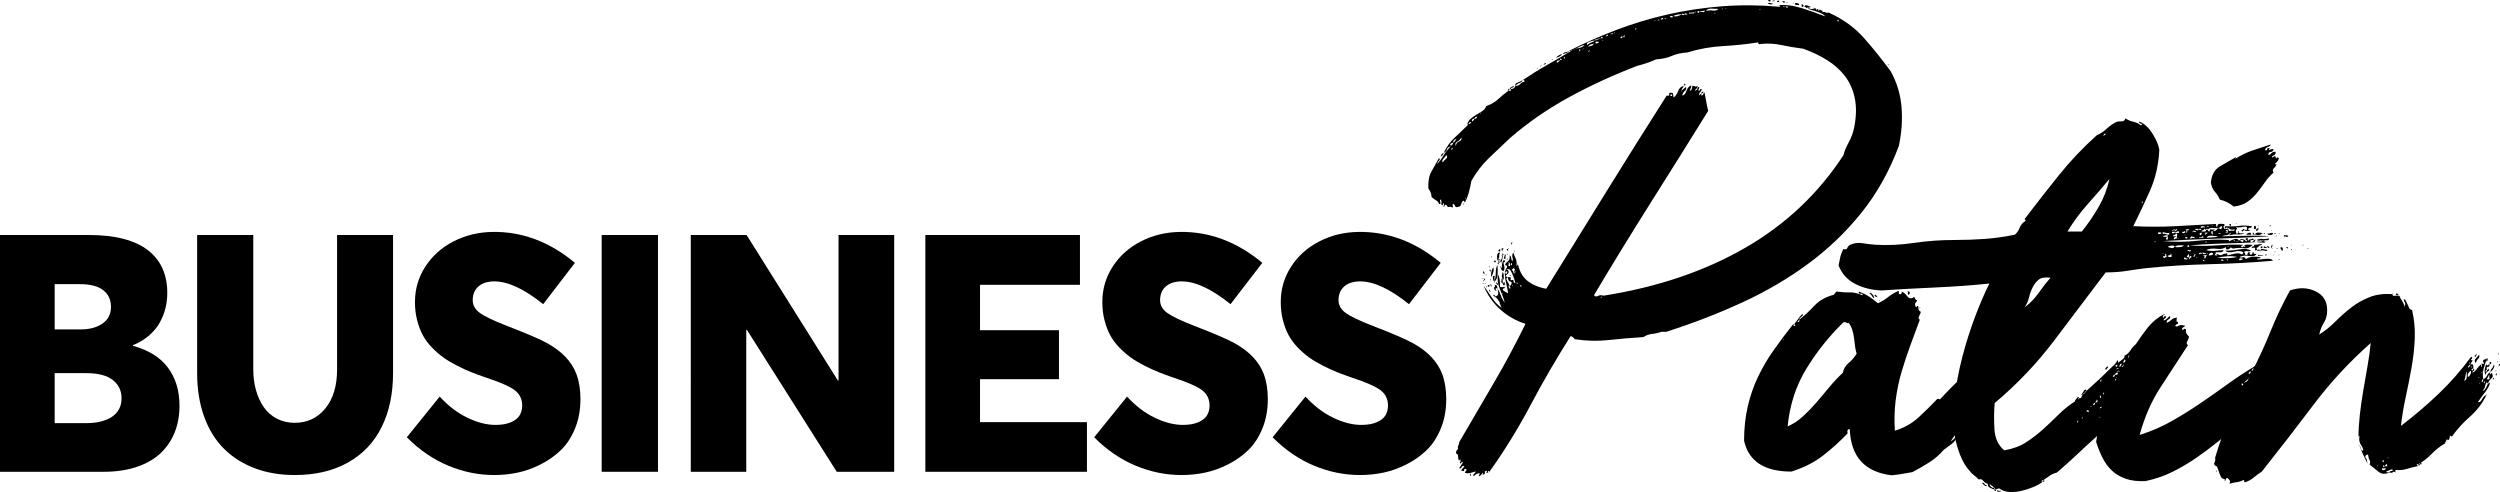 <?xml version="1.0" encoding="utf-8"?>
<!-- Generator: Adobe Illustrator 26.5.0, SVG Export Plug-In . SVG Version: 6.00 Build 0)  -->
<svg version="1.1" id="Ebene_1" xmlns="http://www.w3.org/2000/svg" xmlns:xlink="http://www.w3.org/1999/xlink" x="0px" y="0px"
	 viewBox="0 0 500 98.409" style="enable-background:new 0 0 500 98.409;" xml:space="preserve">
<g>
	<g>
		<path d="M33.587,73.527c1.54,2.061,2.31,4.6,2.31,7.615c0,1.931-0.314,3.694-0.943,5.289
			c-0.629,1.596-1.562,2.984-2.798,4.166c-1.237,1.183-2.827,2.105-4.768,2.767
			c-1.942,0.661-4.149,0.992-6.623,0.992H0V47.003h17.867c2.603,0,4.892,0.26,6.867,0.781
			c1.975,0.52,3.602,1.28,4.882,2.278c1.28,0.999,2.24,2.208,2.88,3.629
			c0.64,1.422,0.96,3.054,0.96,4.899c0,1.041-0.12,2.05-0.358,3.026
			c-0.239,0.977-0.619,1.937-1.139,2.88c-0.52,0.943-1.237,1.812-2.148,2.603
			c-0.911,0.793-1.984,1.437-3.221,1.937v0.131C29.713,70.012,32.046,71.466,33.587,73.527z
			 M10.935,65.879h5.24c1.757,0,3.2-0.39,4.329-1.172c1.128-0.781,1.692-1.898,1.692-3.352
			c0-1.411-0.526-2.523-1.578-3.336c-1.053-0.813-2.653-1.209-4.801-1.187h-4.881V65.879z
			 M20.178,84.299c0.846-0.217,1.578-0.526,2.197-0.927c0.618-0.402,1.095-0.917,1.432-1.546
			c0.337-0.63,0.504-1.356,0.504-2.181c0-1.518-0.586-2.733-1.757-3.644
			c-1.172-0.911-2.907-1.368-5.207-1.368h-6.412v9.992h6.412
			C18.387,84.625,19.332,84.516,20.178,84.299z"/>
		<path d="M50.965,93.656c-2.397-0.9-4.453-2.203-6.167-3.906c-1.714-1.703-3.037-3.846-3.971-6.427
			c-0.932-2.582-1.4-5.49-1.4-8.723V47.003h11.228v26.882c0,1.476,0.179,2.854,0.537,4.134
			c0.358,1.28,0.874,2.408,1.546,3.385c0.673,0.976,1.54,1.746,2.603,2.31
			c1.063,0.565,2.268,0.846,3.613,0.846c2.495,0,4.529-0.955,6.101-2.864
			c1.574-1.909,2.36-4.512,2.36-7.811v-26.882h11.196V74.601c0,4.123-0.754,7.713-2.262,10.772
			c-1.508,3.06-3.748,5.43-6.72,7.111c-2.972,1.682-6.531,2.523-10.675,2.523
			C56.027,95.007,53.363,94.557,50.965,93.656z"/>
		<path d="M89.613,93.119c-3.005-1.258-5.755-3.146-8.25-5.663l6.574-8.136
			c1.713,1.866,3.563,3.276,5.549,4.23c1.985,0.955,3.856,1.433,5.614,1.433
			c1.236,0,2.267-0.179,3.092-0.537c0.824-0.359,1.404-0.819,1.741-1.384
			c0.337-0.564,0.505-1.215,0.505-1.952c0-1.28-0.488-2.294-1.465-3.043
			c-0.977-0.749-2.843-1.578-5.598-2.489c-1.151-0.391-2.175-0.765-3.076-1.123
			c-0.9-0.359-1.871-0.803-2.912-1.334c-1.042-0.532-1.948-1.074-2.717-1.628
			c-0.771-0.554-1.529-1.215-2.278-1.985c-0.749-0.77-1.356-1.589-1.823-2.457
			c-0.467-0.867-0.846-1.866-1.139-2.994c-0.293-1.128-0.44-2.343-0.44-3.644
			c0-2.582,0.689-4.942,2.067-7.079c1.378-2.137,3.254-3.818,5.63-5.044
			c2.376-1.226,4.985-1.861,7.828-1.905c5.923-0.086,11.412,1.974,16.467,6.183l-6.346,8.267
			c-3.775-3.037-7.029-4.557-9.763-4.557c-1.323,0-2.371,0.326-3.14,0.977
			c-0.771,0.65-1.167,1.551-1.188,2.701c-0.022,1.042,0.45,1.915,1.415,2.62
			s2.794,1.579,5.485,2.62c3.992,1.54,6.683,2.701,8.071,3.483c2.907,1.627,4.827,3.666,5.76,6.118
			c0.543,1.454,0.813,3.125,0.813,5.012c0,2.148-0.358,4.102-1.073,5.859
			c-0.716,1.757-1.654,3.2-2.816,4.329c-1.16,1.128-2.506,2.083-4.035,2.864
			c-1.53,0.781-3.071,1.334-4.622,1.66c-1.551,0.326-3.118,0.488-4.703,0.488
			C95.693,95.007,92.618,94.378,89.613,93.119z"/>
		<path d="M120.336,47.003h11.261v47.353h-11.261V47.003z"/>
		<path d="M178.838,47.003v47.353h-11.489l-17.965-28.38h-0.13v28.38h-11.098V47.003h11.163
			l18.258,29.095h0.13V47.003H178.838z"/>
		<path d="M185.07,47.003h30.918v9.958h-19.983v9.08h15.785v9.797h-15.785v8.592h21.383v9.926h-32.318
			V47.003z"/>
		<path d="M227.087,93.119c-3.005-1.258-5.755-3.146-8.25-5.663l6.574-8.136
			c1.713,1.866,3.563,3.276,5.549,4.23c1.985,0.955,3.856,1.433,5.614,1.433
			c1.236,0,2.267-0.179,3.092-0.537c0.824-0.359,1.404-0.819,1.741-1.384
			c0.337-0.564,0.505-1.215,0.505-1.952c0-1.28-0.488-2.294-1.465-3.043
			c-0.977-0.749-2.843-1.578-5.598-2.489c-1.151-0.391-2.175-0.765-3.076-1.123
			c-0.9-0.359-1.871-0.803-2.912-1.334c-1.042-0.532-1.948-1.074-2.717-1.628
			c-0.771-0.554-1.529-1.215-2.278-1.985c-0.749-0.77-1.356-1.589-1.823-2.457
			c-0.467-0.867-0.846-1.866-1.139-2.994c-0.293-1.128-0.44-2.343-0.44-3.644
			c0-2.582,0.689-4.942,2.067-7.079c1.378-2.137,3.254-3.818,5.63-5.044
			c2.376-1.226,4.985-1.861,7.828-1.905c5.923-0.086,11.412,1.974,16.467,6.183l-6.346,8.267
			c-3.775-3.037-7.029-4.557-9.763-4.557c-1.323,0-2.371,0.326-3.14,0.977
			c-0.771,0.65-1.167,1.551-1.188,2.701c-0.022,1.042,0.45,1.915,1.415,2.62
			c0.966,0.705,2.794,1.579,5.485,2.62c3.992,1.54,6.683,2.701,8.071,3.483
			c2.907,1.627,4.827,3.666,5.76,6.118c0.543,1.454,0.813,3.125,0.813,5.012
			c0,2.148-0.358,4.102-1.073,5.859c-0.716,1.757-1.654,3.2-2.816,4.329
			c-1.16,1.128-2.506,2.083-4.035,2.864c-1.53,0.781-3.071,1.334-4.622,1.66
			c-1.551,0.326-3.118,0.488-4.703,0.488C233.167,95.007,230.092,94.378,227.087,93.119z"/>
		<path d="M262.773,93.119c-3.005-1.258-5.755-3.146-8.25-5.663l6.574-8.136
			c1.713,1.866,3.563,3.276,5.549,4.23c1.985,0.955,3.856,1.433,5.614,1.433
			c1.236,0,2.267-0.179,3.092-0.537c0.824-0.359,1.404-0.819,1.741-1.384
			c0.337-0.564,0.505-1.215,0.505-1.952c0-1.28-0.488-2.294-1.465-3.043
			c-0.977-0.749-2.843-1.578-5.598-2.489c-1.151-0.391-2.175-0.765-3.076-1.123
			c-0.9-0.359-1.871-0.803-2.912-1.334c-1.042-0.532-1.948-1.074-2.717-1.628
			c-0.771-0.554-1.529-1.215-2.278-1.985c-0.749-0.77-1.356-1.589-1.823-2.457
			c-0.467-0.867-0.847-1.866-1.139-2.994c-0.293-1.128-0.44-2.343-0.44-3.644
			c0-2.582,0.689-4.942,2.067-7.079c1.378-2.137,3.254-3.818,5.63-5.044
			c2.376-1.226,4.985-1.861,7.828-1.905c5.923-0.086,11.412,1.974,16.467,6.183l-6.346,8.267
			c-3.775-3.037-7.029-4.557-9.763-4.557c-1.323,0-2.371,0.326-3.14,0.977
			c-0.771,0.65-1.167,1.551-1.188,2.701c-0.022,1.042,0.45,1.915,1.415,2.62
			c0.966,0.705,2.794,1.579,5.485,2.62c3.992,1.54,6.683,2.701,8.071,3.483
			c2.907,1.627,4.827,3.666,5.76,6.118c0.543,1.454,0.813,3.125,0.813,5.012
			c0,2.148-0.358,4.102-1.073,5.859c-0.716,1.757-1.654,3.2-2.816,4.329
			c-1.16,1.128-2.506,2.083-4.035,2.864c-1.529,0.781-3.071,1.334-4.622,1.66
			c-1.551,0.326-3.118,0.488-4.703,0.488C268.853,95.007,265.778,94.378,262.773,93.119z"/>
	</g>
	<path d="M361.927,1.784h0.85c0.069,0.143,0.106,0.178,0.106,0.107c0-0.07-0.036-0.107-0.106-0.107
		V1.678c0.425-0.07,0.565,0.071,0.425,0.425c0.282-0.354,0.441-0.388,0.478-0.107
		c0.035,0.284,0.123,0.249,0.265-0.106c0.141,0.142,0.283,0.212,0.425,0.212
		c0.141,0,0.176,0.106,0.107,0.318c0.282-0.069,0.495-0.052,0.637,0.053
		c0.141,0.107,0.354,0.124,0.637,0.053c2.831,1.274,5.186,2.973,7.063,5.098
		c1.876,2.124,3.665,4.354,5.364,6.691c1.203,2.196,1.912,4.551,2.125,7.063
		c0.212,2.514,0.035,5.117-0.531,7.807c-1.911,5.098-4.426,9.577-7.541,13.435
		c-3.116,3.86-6.674,7.259-10.674,10.197c-4.002,2.939-8.39,5.506-13.17,7.7
		c-4.779,2.196-9.824,4.142-15.135,5.842h-0.955c-0.568,0.212-1.187,0.355-1.859,0.425
		c-0.674,0.071-1.257,0.283-1.752,0.637c-2.408,0.142-4.71,0.337-6.904,0.584
		c-2.196,0.249-4.461,0.196-6.797-0.159c-0.143-0.141-0.266-0.266-0.372-0.371
		c-0.106-0.107-0.266-0.195-0.478-0.266c-2.832,4.461-5.506,9.064-8.019,13.807
		c-2.514,4.742-5.294,9.24-8.337,13.488c0.069-0.212,0.069-0.318,0-0.318
		c-0.143,0-0.196,0.035-0.159,0.106c0.035,0.07,0.016,0.141-0.053,0.212
		c-0.143,0.141-0.231,0.159-0.266,0.053c-0.036-0.107,0.017-0.231,0.159-0.371
		c-0.355-0.072-0.514,0.035-0.477,0.318c0.035,0.283-0.124,0.425-0.478,0.425
		c0.141-0.496,0.106-0.567-0.107-0.212c-0.212,0.354-0.425,0.531-0.637,0.531
		c0-0.143,0.035-0.249,0.107-0.319c0.069-0.071,0.069-0.178,0-0.318
		c-0.568,0.14-0.922,0.353-1.063,0.637c-0.212-0.143-0.212-0.302,0-0.478
		c0.212-0.178,0.319-0.337,0.319-0.478c-0.212,0.07-0.515,0.159-0.903,0.266
		c-0.39,0.106-0.762,0.123-1.115,0.053c-0.143-0.072-0.143-0.178,0-0.319
		c0.141-0.143,0.212-0.283,0.212-0.425c-0.356-0.143-0.515-0.107-0.478,0.106
		c0.035,0.213-0.053,0.283-0.266,0.213c-0.355,0-0.408-0.125-0.159-0.372
		c0.247-0.249,0.407-0.443,0.478-0.584c-0.356-0.071-0.549,0-0.584,0.212
		c-0.036,0.212-0.196,0.282-0.478,0.212c0.141-0.212,0.266-0.408,0.371-0.584
		c0.107-0.178,0.229-0.372,0.371-0.585c-0.142-0.212-0.23-0.212-0.265,0
		c-0.036,0.212-0.16,0.247-0.372,0.107c0.141-0.143,0.195-0.337,0.16-0.585
		c-0.036-0.249-0.124-0.196-0.266,0.16c-0.143-0.212-0.212-0.497-0.212-0.85
		c0-0.355-0.143-0.567-0.425-0.637c0-0.283,0.052-0.478,0.159-0.584
		c0.106-0.107,0.194-0.231,0.266-0.371c-0.072-0.284-0.053-0.497,0.052-0.638
		c0.107-0.142,0.16-0.355,0.16-0.637c2.265-3.895,4.53-7.77,6.797-11.629
		c2.265-3.858,4.424-7.877,6.479-12.055c-1.842-0.566-3.505-1.503-4.992-2.814
		c-1.487-1.31-2.62-2.921-3.398-4.833c0.566,0.78,1.115,1.576,1.646,2.39
		c0.531,0.814,1.185,1.504,1.966,2.07c-0.143-0.354-0.319-0.778-0.531-1.274
		c-0.212-0.495-0.603-0.884-1.169-1.169c0.141-0.212,0.247-0.229,0.319-0.053
		c0.069,0.178,0.176,0.231,0.318,0.16c0.283-0.141,0.407-0.388,0.372-0.744
		c-0.036-0.354-0.09-0.637-0.16-0.85c0.283,0.425,0.513,0.903,0.69,1.433
		c0.176,0.531,0.442,1.009,0.797,1.434c-0.212-0.778-0.531-1.647-0.956-2.602
		c-0.425-0.956-0.568-1.965-0.425-3.028c0.212,0.356,0.335,0.762,0.371,1.222
		c0.035,0.461,0.053,0.868,0.053,1.221c0,0.072,0.141,0.107,0.425,0.107
		c0.283,0,0.388-0.035,0.319-0.107c0.282,0.143,0.318,0.249,0.106,0.319
		c-0.212,0.071-0.318,0.142-0.318,0.212c0.069,0.212,0.228,0.371,0.477,0.478
		c0.248,0.106,0.442,0.23,0.585,0.371c0-0.282-0.053-0.654-0.159-1.115
		c-0.107-0.459-0.213-0.937-0.319-1.433c-0.107-0.495-0.159-0.973-0.159-1.434
		c0-0.459,0.14-0.866,0.425-1.221c0.069-0.283,0.016-0.426-0.16-0.426
		c-0.177,0-0.23-0.106-0.159-0.318c0.212-0.212,0.425-0.425,0.637-0.637
		c0.212-0.212,0.283-0.566,0.212-1.062c0.212,0.142,0.319,0.318,0.319,0.53
		c0,0.212,0.069,0.425,0.212,0.637c0.141-0.141,0.159-0.388,0.053-0.743
		c-0.107-0.354-0.053-0.673,0.159-0.956c0.141,0.425,0.3,0.815,0.478,1.169
		c0.176,0.355,0.229,0.85,0.159,1.487c0.283-0.141,0.354-0.388,0.212-0.744
		c0.283,1.63,0.92,2.852,1.912,3.665c0.991,0.815,2.265,1.364,3.823,1.646
		c4.036-6.514,8.036-12.974,12.002-19.383c3.965-6.408,8.001-12.833,12.108-19.278
		c0.354,0.143,0.513,0.072,0.478-0.212c-0.036-0.282,0.123-0.388,0.478-0.318
		c0.212,0,0.318,0.106,0.318,0.318s0.035,0.425,0.107,0.637c0.425-0.353,0.725-0.796,0.903-1.328
		c0.176-0.53,0.547-0.866,1.115-1.009c-0.072,0.212-0.16,0.371-0.266,0.478
		c-0.107,0.106-0.159,0.266-0.159,0.478c-0.143,0.071-0.178,0.124-0.107,0.159
		c0.07,0.036,0.107-0.017,0.107-0.159c0.14-0.141,0.282-0.266,0.425-0.372
		c0.14-0.106,0.282-0.228,0.425-0.371c0.141,0.283,0.069,0.549-0.212,0.796
		c-0.284,0.249-0.461,0.55-0.531,0.903c0.354,0,0.637-0.3,0.85-0.903
		c0.212-0.601,0.531-0.972,0.956-1.115c0,0.212-0.019,0.372-0.053,0.478
		c-0.036,0.107-0.124,0.302-0.266,0.585c0.354,0,0.531-0.319,0.531-0.956
		c0.354,0,0.547,0.036,0.584,0.106c0.036,0.072,0.195,0.036,0.478-0.106
		c0,0.283-0.071,0.461-0.212,0.531c-0.142,0.071-0.249,0.212-0.318,0.425
		c0.282,0,0.494-0.248,0.637-0.744c0.212,0,0.282,0.09,0.212,0.266
		c-0.071,0.178-0.143,0.302-0.212,0.371c0.212,0.143,0.335,0.124,0.371-0.053
		c0.035-0.176,0.159-0.228,0.371-0.159c-0.071,0.283-0.177,0.478-0.318,0.584
		c-0.143,0.107-0.212,0.338-0.212,0.69c0.141-0.069,0.212-0.14,0.212-0.212
		c0-0.069,0.069-0.106,0.212-0.106v0.318c0.212,0,0.335-0.069,0.371-0.212
		c0.035-0.14,0.123-0.282,0.266-0.425c0.141,0.709,0.266,1.364,0.371,1.965
		c0.107,0.603,0.229,1.187,0.372,1.752c-3.824,6.161-7.647,12.267-11.471,18.322
		c-3.824,6.054-7.612,12.233-11.365,18.534c0.212,0.283,0.478,0.337,0.797,0.159
		c0.318-0.176,0.69-0.195,1.115-0.053c10.762-1.699,20.197-4.886,28.304-9.559
		c8.107-4.673,14.674-10.868,19.702-18.586c0.141-0.707,0.478-1.54,1.009-2.496
		c0.531-0.956,0.903-1.965,1.115-3.027c0.425-2.194,0.46-4.143,0.107-5.842
		c-0.356-1.699-1.009-3.168-1.965-4.408c-0.956-1.238-2.142-2.301-3.558-3.187
		c-1.417-0.884-3.011-1.646-4.78-2.284c-1.63-0.212-3.099-0.459-4.408-0.743
		c-1.311-0.283-2.674-0.354-4.089-0.212c-0.355,0.142-0.53,0.036-0.53-0.319
		c-2.196,0.356-4.532,0.603-7.01,0.744c-2.479,0.142-4.85,0.567-7.116,1.274
		c-1.204,0.071-2.248,0.302-3.133,0.69c-0.886,0.39-1.93,0.62-3.133,0.69
		c-1.274,0.567-2.514,0.993-3.717,1.274c-4.815,1.842-9.364,3.929-13.647,6.267
		c-4.285,2.336-8.231,5.063-11.843,8.178c-1.417,1.346-2.814,2.674-4.195,3.983
		c-1.381,1.311-2.567,2.852-3.558,4.62c-0.143,0.85-0.319,1.647-0.531,2.39
		c-0.212,0.743-0.461,1.364-0.744,1.858c-0.142,0-0.196-0.035-0.159-0.106
		c0.035-0.07-0.018-0.141-0.159-0.212c-0.212,0.142-0.356,0.371-0.425,0.69
		c-0.071,0.318-0.283,0.514-0.637,0.584c-0.356,0.071-0.549,0.019-0.585-0.159
		c-0.036-0.176-0.159-0.336-0.371-0.478c-0.143,0.071-0.178,0.212-0.107,0.425
		c0.07,0.212,0.036,0.319-0.106,0.319c-0.212-0.141-0.425-0.177-0.637-0.107
		c-0.212,0.071-0.39-0.07-0.531-0.425c-0.283-0.07-0.425,0.071-0.425,0.425
		c-0.142,0-0.178-0.088-0.106-0.266c0.069-0.176,0.069-0.335,0-0.478
		c-0.143,0-0.212,0.143-0.212,0.425c-0.212,0-0.302-0.14-0.266-0.425
		c0.035-0.282,0.016-0.53-0.053-0.743c-0.212,0-0.266,0.177-0.159,0.53
		c0.106,0.356,0.018,0.461-0.266,0.319c-0.07-0.283-0.266-0.513-0.584-0.69
		c-0.319-0.176-0.619-0.407-0.903-0.69c0-0.566-0.212-1.132-0.638-1.699
		c-0.069-1.416,0.143-2.549,0.638-3.399c0.496-0.85,0.992-1.735,1.487-2.655
		c0.212,0.142,0.212,0.319,0,0.531c-0.212,0.212-0.319,0.425-0.319,0.637
		c0.497-0.566,0.92-1.151,1.275-1.752c0.353-0.602,0.813-1.185,1.38-1.753
		c-0.425,0.072-0.674,0.266-0.743,0.585c-0.072,0.318-0.284,0.549-0.637,0.69
		c0.565-1.203,1.309-2.23,2.23-3.08c0.919-0.85,1.84-1.735,2.761-2.655
		c0.212,0,0.388-0.141,0.531-0.426c-0.356,0-0.531,0.143-0.531,0.426
		c-0.071,0.071-0.142,0.089-0.212,0.052c-0.071-0.035-0.106,0.019-0.106,0.16
		c0.069-0.495,0.282-0.903,0.637-1.222c0.354-0.318,0.743-0.601,1.168-0.85
		c0.426-0.247,0.832-0.495,1.222-0.744c0.388-0.247,0.654-0.584,0.796-1.009
		c0.991-0.354,1.788-0.813,2.39-1.381c0.601-0.566,1.291-1.132,2.07-1.699
		c0.425,0.142,0.566,0.036,0.425-0.319c0.495,0,0.814-0.212,0.956-0.637
		c0.425,0,0.744-0.123,0.956-0.371c0.212-0.248,0.494-0.407,0.85-0.478
		c0.069-0.212-0.036-0.319-0.319-0.319c1.557-1.062,3.15-2.053,4.78-2.973
		c1.628-0.92,3.256-1.876,4.886-2.869c0.141-0.069,0.176-0.123,0.106-0.159
		c-0.071-0.035-0.106,0.019-0.106,0.159h-0.425c2.902-1.487,6.018-2.868,9.347-4.142
		c3.327-1.274,6.779-2.318,10.355-3.133c3.575-0.813,7.239-1.362,10.993-1.646
		c3.752-0.283,7.541-0.248,11.365,0.106c0.212-0.069,0.228-0.159,0.052-0.266
		c-0.177-0.106-0.337-0.123-0.477-0.052c1.556-0.141,3.186,0.052,4.886,0.584
		c1.699,0.531,3.256,1.081,4.673,1.647c-0.143-0.283-0.55-0.548-1.222-0.797
		c-0.674-0.247-1.293-0.442-1.859-0.584V1.784z M288.749,30.567c-0.143,0.425-0.356,0.674-0.638,0.743
		C288.252,30.885,288.465,30.638,288.749,30.567z M288.537,32.479c0.14-0.212,0.353-0.442,0.637-0.69
		c0.282-0.247,0.318-0.513,0.106-0.796c-0.142,0.212-0.337,0.461-0.584,0.743
		C288.447,32.019,288.393,32.266,288.537,32.479z M290.554,28.549c-0.142,0-0.283,0.071-0.425,0.212
		c-0.142,0.142-0.106,0.283,0.107,0.425c0-0.141,0.069-0.229,0.212-0.266
		C290.589,28.886,290.624,28.762,290.554,28.549c0.213-0.07,0.354-0.176,0.426-0.319
		c0.069-0.141,0.176-0.282,0.318-0.425C290.943,27.805,290.695,28.054,290.554,28.549z M290.236,29.824
		c0.141,0.212,0.229,0.178,0.266-0.106C290.536,29.435,290.448,29.47,290.236,29.824z M291.192,29.186
		c0-0.425,0.212-0.725,0.637-0.903c0.425-0.176,0.566-0.442,0.425-0.796
		c-0.143,0.355-0.409,0.637-0.797,0.85C291.067,28.549,290.979,28.833,291.192,29.186z M292.572,40.763
		c0.07-0.283,0.107-0.266,0.107,0.053C292.678,41.135,292.642,41.118,292.572,40.763z M292.891,25.045
		c0.212-0.212,0.212-0.195,0,0.052C292.678,25.346,292.678,25.328,292.891,25.045z M292.997,39.701
		c0.07,0.142,0.107,0.196,0.107,0.159c0-0.035,0-0.088,0-0.159c0-0.07,0-0.123,0-0.16
		C293.103,39.507,293.067,39.56,292.997,39.701z M293.953,94.93c0.141-0.283,0.212-0.266,0.212,0.053
		C294.165,95.302,294.094,95.284,293.953,94.93z M294.802,23.769c-0.142-0.069-0.265-0.016-0.371,0.16
		c-0.106,0.177-0.09,0.301,0.053,0.371c0.069-0.141,0.159-0.229,0.266-0.266
		C294.856,24,294.872,23.912,294.802,23.769c0.283,0.072,0.495-0.069,0.638-0.425
		c-0.213,0-0.338,0.036-0.372,0.107C295.031,23.522,294.944,23.629,294.802,23.769z M296.077,22.602
		c-0.212,0.283-0.196,0.301,0.052,0.052C296.378,22.407,296.359,22.389,296.077,22.602z M296.396,55.738
		c0-0.069,0.107-0.106,0.319-0.106C296.715,55.704,296.608,55.738,296.396,55.738z M296.502,56.694
		c0-0.069,0.106-0.106,0.318-0.106C296.82,56.66,296.715,56.694,296.502,56.694z M296.82,55.952
		V55.738c0.212,0,0.283,0.037,0.212,0.107c-0.071,0.071-0.142,0.159-0.212,0.266
		c-0.071,0.106-0.142,0.159-0.212,0.159C296.537,56.27,296.608,56.164,296.82,55.952z M296.715,54.252
		c0.069,0,0.106,0.053,0.106,0.159c0,0.107,0.036,0.16,0.107,0.16c0,0.212-0.071,0.249-0.212,0.106
		C296.571,54.535,296.571,54.395,296.715,54.252z M296.927,56.801c0.069-0.07,0.176-0.107,0.318-0.107
		C297.245,56.766,297.139,56.801,296.927,56.801z M297.139,54.889c0.069-0.14,0.106-0.194,0.106-0.159
		c0,0.036,0,0.09,0,0.159c0,0.072,0,0.124,0,0.16C297.245,55.085,297.209,55.032,297.139,54.889z
		 M297.245,57.332c0.07-0.14,0.107-0.194,0.107-0.159c0,0.036,0,0.09,0,0.159
		c0,0.072,0,0.124,0,0.16C297.352,57.528,297.315,57.475,297.245,57.332z M297.564,57.014h0.319v0.318
		h-0.319V57.014z M297.564,94.505h0.212C297.705,94.575,297.633,94.575,297.564,94.505z M297.776,53.295
		c0.069-0.282,0.107-0.265,0.107,0.053C297.883,53.668,297.846,53.651,297.776,53.295z M297.776,57.863
		c0.212,0.212,0.319,0.39,0.319,0.531C297.883,58.324,297.776,58.147,297.776,57.863z M297.883,54.039
		c0.14-0.212,0.228-0.176,0.265,0.107C298.183,54.429,298.095,54.395,297.883,54.039z M298.095,56.801
		c0.212,0.212,0.282,0.39,0.212,0.53C298.095,57.119,298.023,56.943,298.095,56.801z M298.095,55.952
		c0.069-0.354,0.106-0.372,0.106-0.053C298.201,56.216,298.165,56.235,298.095,55.952z M298.201,51.384
		c0.07-0.141,0.107-0.194,0.107-0.159c0,0.036,0,0.09,0,0.159c0,0.071,0,0.124,0,0.159
		C298.308,51.58,298.271,51.527,298.201,51.384z M298.626,53.509c0.141,0.142,0.159,0.425,0.053,0.85
		c-0.107,0.425-0.266,0.779-0.478,1.062c0-0.354,0.017-0.672,0.053-0.956
		C298.289,54.182,298.414,53.863,298.626,53.509z M298.838,56.27c-0.142-0.069-0.23-0.3-0.266-0.69
		c-0.036-0.388,0.088-0.513,0.372-0.371c-0.072,0.283-0.072,0.568,0,0.85
		C298.873,56.057,298.838,56.128,298.838,56.27z M299.475,57.651h-0.318
		c-0.071,0.142-0.071,0.23,0,0.266c0.069,0.036,0.106,0.124,0.106,0.265
		c-0.142,0-0.212-0.035-0.212-0.106c0-0.07-0.071-0.141-0.212-0.212
		c-0.071-0.212-0.053-0.354,0.053-0.425c0.107-0.07,0.123-0.212,0.053-0.425
		C299.299,56.943,299.475,57.156,299.475,57.651z M298.838,52.128h0.319v0.318h-0.319V52.128z
		 M298.838,56.27h0.107c0.069,0.143,0.069,0.212,0,0.212
		C298.873,56.482,298.838,56.413,298.838,56.27z M298.945,56.27v-0.212
		c0.141-0.425,0.212-0.937,0.212-1.54c0-0.601,0.106-1.115,0.318-1.54
		c0.07,0.356,0.088,0.921,0.053,1.699C299.492,55.457,299.299,55.988,298.945,56.27z M299.157,56.694
		c0-0.212,0.088-0.247,0.266-0.106c0.176,0.142,0.228,0.283,0.159,0.425
		c-0.143-0.07-0.212-0.141-0.212-0.212C299.37,56.731,299.299,56.694,299.157,56.694z M299.688,51.809
		c-0.071,0-0.106,0.107-0.106,0.319c-0.143-0.141-0.196-0.46-0.159-0.956
		c0.035-0.495,0.228-0.707,0.584-0.637c-0.143,0.283-0.196,0.478-0.159,0.584
		C299.882,51.225,299.829,51.455,299.688,51.809z M299.688,52.553c0.141,0.355,0.123,0.443-0.052,0.266
		C299.458,52.642,299.475,52.553,299.688,52.553z M299.688,51.809c0.283,0,0.336,0.09,0.16,0.266
		C299.67,52.252,299.617,52.164,299.688,51.809z M299.848,52.287c0.176,0.178,0.123,0.266-0.16,0.266
		C299.617,52.199,299.67,52.111,299.848,52.287z M299.9,49.791c0.141,0,0.195,0.107,0.16,0.319
		c-0.036,0.212-0.16,0.249-0.372,0.106v-0.212C299.829,50.003,299.9,49.934,299.9,49.791z
		 M300.007,53.295c-0.071,0-0.107-0.035-0.107-0.106C299.9,53.12,299.936,53.155,300.007,53.295z
		 M299.9,60.412c0.07,0.143,0.107,0.196,0.107,0.16c0-0.036,0-0.088,0-0.16
		c0-0.069,0-0.123,0-0.159C300.007,60.218,299.97,60.271,299.9,60.412z M300.007,53.295
		c0.141,0,0.212,0.072,0.212,0.213C300.076,53.509,300.007,53.439,300.007,53.295z M300.538,51.066
		c0,0.567-0.107,1.062-0.319,1.487c-0.212-0.212-0.212-0.425,0-0.637
		c0.212-0.212,0.247-0.495,0.107-0.85H300.538z M300.219,53.509h0.319
		c-0.143-0.07-0.196-0.229-0.16-0.478c0.036-0.248,0.088-0.478,0.16-0.69
		c0.069-0.212,0.159-0.319,0.265-0.319c0.107,0,0.195,0.143,0.266,0.425
		c-0.355-0.14-0.443,0.053-0.266,0.585c0.176,0.53,0.123,0.939-0.159,1.221
		C300.289,54.039,300.148,53.792,300.219,53.509z M300.219,52.553c0.07,0,0.107,0.036,0.107,0.106
		C300.326,52.73,300.289,52.695,300.219,52.553z M300.538,55.738v0.956
		c-0.212-0.069-0.302-0.212-0.266-0.425c0.035-0.212,0.053-0.388,0.053-0.531H300.538z
		 M300.644,49.791c-0.142,0.143-0.178,0.284-0.106,0.425c-0.143,0-0.212-0.176-0.212-0.53
		C300.679,49.615,300.785,49.65,300.644,49.791z M300.378,55.154c0.036-0.176,0.088-0.442,0.16-0.796
		c0.14,0.212,0.212,0.461,0.212,0.743c0,0.284,0,0.568,0,0.85l-0.212-0.213
		C300.395,55.526,300.342,55.332,300.378,55.154z M300.538,58.713c0,0.143,0.016,0.178,0.052,0.107
		C300.626,58.749,300.608,58.713,300.538,58.713c-0.072-0.141-0.124-0.176-0.16-0.106
		C300.342,58.678,300.395,58.713,300.538,58.713z M300.538,51.066c-0.143-0.354-0.124-0.46,0.052-0.319
		C300.767,50.889,300.751,50.996,300.538,51.066z M300.538,56.694c0.14,0,0.212-0.106,0.212-0.318
		c0.14,0,0.212,0.142,0.212,0.425c0,0.283-0.107,0.355-0.319,0.212c0-0.141-0.018-0.212-0.053-0.212
		C300.554,56.801,300.538,56.766,300.538,56.694z M300.963,50.853c0.14,0,0.194,0.124,0.159,0.372
		c-0.036,0.249-0.053,0.443-0.053,0.584c-0.283-0.069-0.371-0.176-0.266-0.318
		C300.91,51.349,300.963,51.137,300.963,50.853z M301.6,55.42c-0.355,0.142-0.409,0.408-0.159,0.796
		c0.247,0.39,0.406,0.69,0.477,0.903h-0.212c0,0.356,0.107,0.568,0.319,0.637
		c0.069-0.14,0.069-0.247,0-0.318c-0.071-0.07-0.107-0.176-0.107-0.319h0.212
		c0.283-0.494,0.266-0.76-0.052-0.796C301.759,56.288,301.6,55.988,301.6,55.42h0.53v0.637
		c0.425-0.141,0.619-0.088,0.585,0.159c-0.036,0.249,0.088,0.372,0.371,0.372
		c-0.142-0.566-0.371-1.222-0.69-1.965c-0.318-0.744-0.69-0.973-1.115-0.69
		c0.354,0,0.495,0.212,0.425,0.637c-0.071,0.142-0.177,0.249-0.318,0.318
		c-0.143,0.072-0.249,0.212-0.319,0.425C301.351,55.314,301.529,55.35,301.6,55.42z M301.069,54.358
		v0.318c0.212,0.143,0.335,0.09,0.372-0.159c0.035-0.247-0.019-0.335-0.16-0.266
		C301.281,54.395,301.21,54.429,301.069,54.358z M301.494,51.862c-0.212,0.249-0.249,0.23-0.106-0.053
		C301.669,51.596,301.706,51.615,301.494,51.862z M301.6,49.791c0.069,0.356,0.017,0.443-0.159,0.266
		C301.263,49.881,301.316,49.791,301.6,49.791z M301.388,50.853c0.069-0.14,0.106-0.194,0.106-0.159
		c0,0.036,0,0.09,0,0.159c0,0.072,0,0.124,0,0.16C301.494,51.049,301.457,50.996,301.388,50.853z
		 M301.918,17.822c-0.142,0.143-0.212,0.249-0.212,0.319c-0.142,0-0.177-0.07-0.106-0.212
		C301.669,17.787,301.776,17.753,301.918,17.822z M301.6,49.791c0-0.141,0.035-0.194,0.106-0.159
		C301.776,49.668,301.741,49.722,301.6,49.791z M302.025,53.19c0-0.495-0.107-0.744-0.319-0.744
		c0.07,0.143,0.07,0.319,0,0.531C301.635,53.19,301.741,53.261,302.025,53.19z M302.131,17.822
		h-0.212c0.07-0.282,0.354-0.495,0.85-0.637c0,0.212-0.09,0.318-0.266,0.318
		C302.325,17.503,302.201,17.609,302.131,17.822z M301.918,55.208c0-0.141,0.07-0.212,0.212-0.212
		c0,0.142-0.018,0.196-0.052,0.159C302.042,55.12,301.988,55.138,301.918,55.208z M302.131,52.871
		c0.141,0.284,0.229,0.266,0.266-0.052C302.431,52.499,302.343,52.518,302.131,52.871z M302.343,48.41
		c0.141,0.072,0.176,0.143,0.107,0.213c-0.071,0.071-0.107,0.177-0.107,0.318
		c-0.142-0.141-0.177-0.229-0.106-0.266C302.307,48.641,302.343,48.553,302.343,48.41z M302.343,54.039
		c0.212,0.071,0.319,0.196,0.319,0.371c0,0.178,0.107,0.266,0.319,0.266
		c-0.143-0.282-0.16-0.494-0.053-0.637c0.106-0.141,0.017-0.282-0.266-0.425
		c-0.071,0.143-0.143,0.231-0.212,0.266C302.379,53.917,302.343,53.97,302.343,54.039z M302.45,57.119
		c0.069,0.143,0.106,0.196,0.106,0.16c0-0.036,0-0.088,0-0.16c0-0.069,0-0.123,0-0.159
		C302.555,56.926,302.519,56.979,302.45,57.119z M302.874,50.056c0,0.036,0,0.09,0,0.159
		c0,0.072,0,0.124,0,0.16c0,0.036-0.036-0.017-0.106-0.16
		C302.838,50.075,302.874,50.022,302.874,50.056z M304.573,16.016c-0.142,0.284-0.371,0.478-0.69,0.585
		c-0.319,0.106-0.585,0.301-0.797,0.584c-0.142-0.283,0.017-0.513,0.478-0.69
		C304.024,16.318,304.361,16.159,304.573,16.016z M303.087,54.358c0.07,0.142,0.107,0.196,0.107,0.159
		c0-0.035,0-0.088,0-0.159c0-0.07,0-0.123,0-0.16C303.194,54.164,303.157,54.217,303.087,54.358z
		 M303.406,56.535c-0.072-0.035-0.107,0.018-0.107,0.159c0.07,0,0.123,0.036,0.159,0.107
		c0.036,0.071,0.053,0.036,0.053-0.107C303.512,56.625,303.475,56.572,303.406,56.535z M304.043,57.119
		c0.141,0.356,0.212,0.39,0.212,0.107C304.255,56.943,304.184,56.907,304.043,57.119z M307.335,13.68
		c0-0.07,0.107-0.107,0.319-0.107C307.654,13.644,307.548,13.68,307.335,13.68z M308.185,13.255
		c0,0.142-0.036,0.196-0.106,0.159C308.007,13.38,308.043,13.326,308.185,13.255z M308.185,13.255
		c-0.071-0.141-0.053-0.195,0.053-0.16C308.344,13.132,308.326,13.185,308.185,13.255z M309.247,12.617
		c-0.142,0.213-0.318,0.319-0.53,0.319C308.785,12.724,308.963,12.617,309.247,12.617z
		 M310.31,11.98c0-0.069,0.106-0.106,0.318-0.106C310.628,11.945,310.522,11.98,310.31,11.98z
		 M312.433,10.812c-0.212,0.355-0.637,0.602-1.274,0.743C311.584,11.131,312.009,10.884,312.433,10.812
		z M312.009,11.98c-0.143,0.072-0.302,0.124-0.478,0.16c-0.178,0.036-0.23,0.159-0.159,0.371
		C311.584,12.511,311.796,12.336,312.009,11.98c0.354,0.072,0.442,0.019,0.266-0.159
		C312.097,11.645,312.009,11.698,312.009,11.98z M313.814,10.174c-0.143,0.284-0.568,0.497-1.274,0.638
		c0.14-0.212,0.335-0.336,0.584-0.372C313.371,10.405,313.602,10.317,313.814,10.174z M312.965,11.555
		c0-0.282-0.072-0.282-0.212,0C312.893,11.84,312.965,11.84,312.965,11.555z M314.876,9.856
		c-0.142,0.071-0.178,0.124-0.106,0.159C314.84,10.052,314.876,9.998,314.876,9.856
		c0.354-0.141,0.725-0.247,1.115-0.319c0.388-0.069,0.69-0.247,0.903-0.53
		c-0.425,0.071-0.78,0.196-1.062,0.371C315.548,9.556,315.23,9.715,314.876,9.856z M315.832,10.069
		c0.141,0.283,0.212,0.266,0.212-0.053C316.045,9.697,315.974,9.715,315.832,10.069z M316.575,9.75
		c-0.212,0.284-0.196,0.302,0.053,0.053C316.876,9.556,316.858,9.537,316.575,9.75z M320.187,7.626
		c-0.283,0-0.425,0.036-0.425,0.106c-0.212,0-0.318,0.072-0.318,0.212
		c-0.284-0.14-0.426-0.106-0.426,0.107c-0.355,0.071-0.743,0.178-1.168,0.319
		c-0.425,0.142-0.568,0.355-0.425,0.637c0.212-0.212,0.477-0.372,0.796-0.478
		c0.319-0.107,0.584-0.266,0.796-0.478c0.283,0,0.426-0.035,0.426-0.107
		c0.212,0,0.318-0.069,0.318-0.212C320.044,7.732,320.187,7.697,320.187,7.626
		c0.354,0.071,0.46,0.018,0.319-0.159C320.362,7.291,320.257,7.343,320.187,7.626z M318.7,8.794
		c-0.496,0-0.849,0.177-1.062,0.53c0.212-0.069,0.425-0.123,0.637-0.159
		C318.488,9.131,318.629,9.007,318.7,8.794c0.141-0.07,0.176-0.123,0.106-0.16
		C318.735,8.6,318.7,8.653,318.7,8.794z M317.744,10.174c-0.142,0.284-0.106,0.319,0.107,0.107
		C318.063,10.069,318.026,10.034,317.744,10.174z M319.125,8.688c0.425,0,0.637-0.106,0.637-0.318
		c-0.142,0-0.302-0.017-0.478-0.053C319.106,8.282,319.054,8.406,319.125,8.688z M320.187,59.456
		c-0.142,0.283-0.106,0.302,0.107,0.053C320.506,59.262,320.469,59.244,320.187,59.456z M320.506,8.051
		c0.069,0.143,0.106,0.196,0.106,0.159c0-0.035,0-0.088,0-0.159c0-0.069,0-0.123,0-0.159
		C320.611,7.856,320.575,7.909,320.506,8.051z M321.248,7.094c-0.142,0.072-0.159,0.124-0.052,0.16
		C321.302,7.291,321.319,7.238,321.248,7.094c0.354,0.143,0.46,0.124,0.319-0.052
		C321.424,6.866,321.319,6.882,321.248,7.094z M322.629,6.67c-0.355,0-0.53,0.072-0.53,0.212
		c0.14-0.069,0.265-0.088,0.371-0.052C322.576,6.866,322.629,6.813,322.629,6.67z M322.948,6.723
		c0-0.035,0-0.088,0-0.159c0-0.07,0-0.123,0-0.16c0-0.035-0.036,0.019-0.107,0.16
		C322.912,6.706,322.948,6.759,322.948,6.723z M324.01,7.626c0.354,0,0.531-0.107,0.531-0.319h-0.319
		C324.223,7.379,324.152,7.485,324.01,7.626z M324.647,7.307c0.141,0.284,0.229,0.266,0.266-0.052
		C324.948,6.935,324.86,6.954,324.647,7.307z M327.197,5.82c0.212-0.212,0.176-0.247-0.107-0.106
		C326.948,5.998,326.985,6.032,327.197,5.82z M331.126,4.121c-0.212,0-0.319,0.036-0.319,0.106
		C331.02,4.227,331.126,4.192,331.126,4.121z M331.87,3.909c-0.212,0-0.319,0.071-0.319,0.212
		c0.07-0.07,0.141-0.088,0.212-0.053C331.834,4.104,331.87,4.051,331.87,3.909z M332.613,3.59
		h-0.318c0,0.143-0.019,0.212-0.053,0.212c-0.036,0-0.053,0.036-0.053,0.107
		C332.542,3.909,332.683,3.802,332.613,3.59z M333.25,3.59c-0.071,0.071-0.142,0.09-0.212,0.053
		c-0.071-0.035-0.106,0.018-0.106,0.159c0.069-0.069,0.141-0.088,0.212-0.053
		C333.214,3.785,333.25,3.733,333.25,3.59z M334.631,3.272c-0.142,0-0.23-0.017-0.266-0.053
		c-0.036-0.035-0.124-0.053-0.265-0.053c-0.143,0.212-0.09,0.319,0.159,0.319
		C334.507,3.484,334.631,3.414,334.631,3.272z M334.101,19.203h0.318v-0.319h-0.318V19.203z
		 M334.738,3.165c0.14,0.143,0.406,0.159,0.796,0.053c0.388-0.107,0.654-0.229,0.797-0.372
		C335.693,2.846,335.162,2.953,334.738,3.165z M336.861,2.846c0.566,0.143,0.744,0.124,0.531-0.052
		C337.181,2.618,337.003,2.634,336.861,2.846c-0.142,0-0.212-0.016-0.212-0.052
		c0-0.036-0.071-0.053-0.212-0.053c-0.142,0.142-0.09,0.23,0.159,0.266
		C336.844,3.042,336.932,2.989,336.861,2.846z M336.756,17.185c0-0.07,0.035-0.107,0.106-0.107
		C336.861,17.221,336.825,17.256,336.756,17.185z M336.861,17.078
		c-0.071-0.353-0.018-0.441,0.159-0.265C337.196,16.99,337.144,17.078,336.861,17.078z M337.818,2.74
		c0.212-0.07,0.442-0.088,0.69-0.053c0.247,0.036,0.371-0.053,0.371-0.266
		c-0.142,0.072-0.39,0.107-0.744,0.107C337.781,2.528,337.675,2.599,337.818,2.74z M338.986,2.421
		c0.069,0.143,0.106,0.196,0.106,0.16c0-0.036,0-0.088,0-0.16c0-0.069,0-0.123,0-0.159
		C339.092,2.227,339.055,2.281,338.986,2.421z M339.517,2.528h0.319V2.209h-0.319V2.528z M339.941,2.421
		c0.141-0.069,0.354-0.069,0.637,0c0.283,0.072,0.389-0.035,0.319-0.318
		c-0.356,0.142-0.568,0.178-0.637,0.106C340.189,2.14,340.083,2.209,339.941,2.421z M340.26,18.778
		c0-0.354,0.141-0.495,0.425-0.425C340.685,18.495,340.542,18.637,340.26,18.778z M341.217,2.209
		c0.353-0.14,0.796-0.176,1.328-0.106c0.53,0.071,0.903-0.035,1.115-0.319
		c-0.212,0-0.638-0.017-1.275-0.053C341.747,1.696,341.357,1.855,341.217,2.209z M343.128,2.528
		c-0.071,0.071-0.124,0.09-0.159,0.053c-0.036-0.036-0.09,0.018-0.16,0.159
		C343.021,2.67,343.128,2.599,343.128,2.528z M344.402,1.784c0.07,0.143,0.107,0.196,0.107,0.159
		c0-0.035,0-0.088,0-0.159c0-0.069,0-0.123,0-0.159C344.509,1.59,344.472,1.643,344.402,1.784z
		 M345.358,1.678c-0.212,0-0.319,0.036-0.319,0.106C345.181,1.784,345.287,1.749,345.358,1.678z
		 M351.837,1.891c0.212,0,0.318-0.036,0.318-0.107C351.943,1.784,351.837,1.82,351.837,1.891z
		 M353.536,0.722c0.141-0.141,0.319-0.176,0.531-0.107c0.212,0.072,0.388,0.107,0.53,0.107
		c-0.071,0.143-0.23,0.196-0.477,0.159C353.871,0.847,353.678,0.793,353.536,0.722z M353.695,0.191
		c-0.177-0.212-0.018-0.247,0.478-0.106C354.031,0.368,353.871,0.403,353.695,0.191z M354.493,0.297
		c0-0.141,0.141-0.212,0.425-0.212c0,0.142-0.036,0.196-0.107,0.159
		C354.74,0.209,354.634,0.227,354.493,0.297z M355.661,0.085c0.282,0.212,0.265,0.318-0.053,0.318
		C355.289,0.403,355.306,0.297,355.661,0.085z M356.511,0.403c-0.072-0.14,0.017-0.194,0.266-0.159
		c0.247,0.036,0.3,0.124,0.159,0.266h-0.319C356.616,0.44,356.58,0.403,356.511,0.403z
		 M356.935,1.147c-0.071,0.071-0.143,0.09-0.212,0.053c-0.071-0.035-0.107,0.018-0.107,0.159
		c0.07-0.069,0.141-0.088,0.212-0.053C356.899,1.342,356.935,1.29,356.935,1.147z M357.679,1.359
		c-0.497-0.141-0.656-0.123-0.478,0.053C357.377,1.59,357.536,1.572,357.679,1.359z M357.254,0.51
		c0-0.07,0.107-0.107,0.319-0.107C357.573,0.475,357.466,0.51,357.254,0.51z M358.422,0.722
		c0,0.071,0.107,0,0.319-0.212C358.741,0.652,358.634,0.722,358.422,0.722z M359.803,1.041
		c-0.283-0.07-0.461-0.088-0.531-0.053c-0.071,0.036-0.177-0.017-0.318-0.159
		c0-0.213,0.159-0.283,0.478-0.213C359.75,0.688,359.872,0.829,359.803,1.041z M360.334,0.829
		c0.14,0,0.212,0.036,0.212,0.106c0,0.071,0.069,0.107,0.212,0.107c0,0.071-0.019,0.106-0.053,0.106
		c-0.036,0-0.053,0.071-0.053,0.212h-0.318V0.829z M362.139,1.359
		c-0.142,0.143-0.301,0.196-0.477,0.159c-0.178-0.035-0.337,0.019-0.478,0.16
		c0.069-0.212-0.036-0.319-0.319-0.319c0.07-0.282,0.266-0.371,0.585-0.266
		C361.768,1.2,361.997,1.29,362.139,1.359z M361.927,1.784c-0.283,0.071-0.355,0.036-0.212-0.106
		C361.856,1.537,361.927,1.572,361.927,1.784z M362.777,1.678c-0.143,0-0.196-0.036-0.16-0.107
		C362.653,1.502,362.705,1.537,362.777,1.678z M367.45,4.121c0.212,0.283,0.3,0.283,0.265,0
		C367.679,3.839,367.591,3.839,367.45,4.121z M377.54,12.936c0-0.069,0.107-0.106,0.319-0.106
		C377.859,12.902,377.752,12.936,377.54,12.936z"/>
	<g>
		<path d="M396.395,71.901v0.318c0.141,0,0.195-0.053,0.16-0.159
			C396.517,71.954,396.465,71.901,396.395,71.901v-0.425c0.778-0.354,1.398-0.832,1.859-1.434
			c0.459-0.601,1.009-1.15,1.646-1.647c0.213,0.143,0.266,0.284,0.16,0.425
			c-0.107,0.143-0.09,0.319,0.053,0.531c-0.497,0.071-0.834,0.283-1.009,0.637
			c-0.178,0.356-0.371,0.709-0.584,1.062c0.069,0.212,0.14,0.196,0.212-0.052
			c0.069-0.248,0.212-0.3,0.425-0.16c0,0.284-0.09,0.478-0.266,0.585
			c-0.178,0.106-0.371,0.196-0.584,0.266c-0.212,0.071-0.39,0.159-0.531,0.265
			c-0.143,0.107-0.212,0.302-0.212,0.585c0.354,0.142,0.619,0.018,0.796-0.372
			c0.176-0.388,0.478-0.584,0.903-0.584c-0.212,0.568-0.567,1.009-1.062,1.328
			c-0.496,0.319-0.637,0.762-0.425,1.328c0.85-0.354,1.61-0.956,2.284-1.806
			c0.672-0.85,1.397-1.381,2.177-1.593c-0.708,0.993-1.487,1.895-2.337,2.709
			c-0.85,0.815-1.629,1.718-2.336,2.709c0.637-0.354,1.15-0.778,1.54-1.274
			c0.388-0.495,0.903-0.885,1.54-1.169c-0.283,0.496-0.425,0.993-0.425,1.487
			c-0.143,0-0.196-0.069-0.159-0.212c0.035-0.141-0.019-0.212-0.16-0.212
			c-0.496,0.993-1.133,2.055-1.911,3.187c-0.78,1.133-1.664,2.089-2.655,2.868
			c0,0.212,0.035,0.371,0.107,0.478c0.069,0.106,0.069,0.266,0,0.478
			c-0.922,0.992-1.842,2.001-2.762,3.027c-0.922,1.027-1.771,2.142-2.549,3.346
			c0.425-0.212,0.814-0.566,1.169-1.062c0,0.567-0.302,1.081-0.903,1.54
			c-0.603,0.461-1.152,0.868-1.646,1.221c-0.85,0.993-1.806,1.824-2.868,2.496
			c-1.063,0.674-2.196,1.328-3.399,1.965c-0.78,0.143-1.487,0.266-2.125,0.372
			c-0.637,0.106-1.311,0.196-2.018,0.265c-5.381-0.637-8.178-3.717-8.39-9.24
			c-0.425,0-0.567,0.283-0.425,0.85c-1.558,1.63-3.204,3.116-4.939,4.461
			c-1.736,1.346-3.842,2.408-6.319,3.187c-5.381,0-8.532-2.053-9.453-6.161
			c0-2.477,0.249-4.779,0.744-6.903c0.496-2.125,1.186-4.106,2.071-5.948
			c0.886-1.84,1.93-3.61,3.133-5.31c1.203-1.699,2.477-3.399,3.823-5.098h0.212
			c-0.142,0.212-0.106,0.319,0.107,0.319c0.141-0.07,0.194-0.141,0.159-0.212
			c-0.036-0.07-0.124-0.107-0.266-0.107c0.283-0.354,0.548-0.707,0.797-1.062
			c0.247-0.354,0.547-0.707,0.903-1.062c0.14,0.212,0.069,0.408-0.212,0.584
			c-0.284,0.178-0.425,0.371-0.425,0.584l-0.319,0.319c0,0.212,0.07,0.249,0.212,0.107
			c0.141-0.141,0.176-0.283,0.107-0.426c1.062-0.85,2.07-1.787,3.027-2.814
			c0.956-1.025,2.247-1.752,3.877-2.177c0.069-0.141,0.247-0.354,0.53-0.637
			c1.132,0.142,2.018,0.196,2.655,0.159c0.637-0.035,1.488,0.159,2.549,0.584
			c0.069-0.282-0.053-0.388-0.372-0.318c-0.318,0.071-0.443-0.07-0.371-0.425
			c0.778,0.283,1.469,0.62,2.071,1.009c0.601,0.39,1.184,0.834,1.752,1.328
			c0.778-0.354,1.45-0.76,2.018-1.221c0.566-0.46,1.238-0.866,2.018-1.222
			c0.14,0,0.194,0.107,0.159,0.319c-0.036,0.212,0.053,0.318,0.266,0.318
			c0.212,0,0.318-0.176,0.318-0.53c0.354,0.142,0.726,0.461,1.115,0.955
			c0.388,0.497,0.832,0.531,1.328,0.107c0.141,0.143,0.229,0.283,0.266,0.425
			c0.035,0.143,0.159,0.212,0.372,0.212c-0.072,0.212-0.178,0.39-0.319,0.531
			c-0.143,0.142-0.143,0.39,0,0.743c0.069,0.212,0.141,0.231,0.212,0.053
			c0.069-0.176,0.176-0.194,0.319-0.053c0,0.638,0.176,0.993,0.53,1.063
			c-0.071,0.283-0.196,0.584-0.371,0.903c-0.178,0.318-0.124,0.549,0.159,0.69
			c-0.637,1.7-1.274,3.418-1.911,5.151c-0.637,1.736-1.222,3.505-1.752,5.31
			c-0.531,1.806-0.922,3.682-1.169,5.629c-0.249,1.948-0.302,3.983-0.159,6.108
			c1.84-0.566,3.415-1.451,4.726-2.655c1.31-1.203,2.566-2.443,3.77-3.718
			c0.283,0,0.46,0.036,0.531,0.107c1.274-1.416,2.602-2.762,3.983-4.036
			c1.381-1.274,2.743-2.584,4.089-3.929H396.395z M356.778,67.758
			c-0.212,0.212-0.318,0.284-0.318,0.212C356.673,67.971,356.778,67.902,356.778,67.758z
			 M368.568,74.556c0.141-0.778,0.531-1.434,1.169-1.966c0.637-0.53,1.169-1.15,1.593-1.858
			c-0.143-0.425-0.249-0.92-0.319-1.487c-0.071-0.566-0.142-1.132-0.212-1.7
			c-0.071-0.566-0.196-1.115-0.371-1.646c-0.178-0.531-0.408-0.973-0.69-1.328
			c-0.212,0.071-0.371,0.052-0.478-0.053c-0.106-0.107-0.302-0.123-0.584-0.053
			c-2.833,2.762-5.294,5.842-7.382,9.24c-2.089,3.399-3.346,7.259-3.77,11.577
			c1.132-0.494,2.177-1.184,3.133-2.07c0.956-0.885,1.859-1.823,2.709-2.815
			c0.85-0.991,1.699-1.999,2.549-3.027C366.763,76.345,367.647,75.406,368.568,74.556z M373.879,58.624
			c0.14-0.14,0.335-0.069,0.584,0.212c0.247,0.284,0.371,0.568,0.371,0.85
			c-0.212-0.141-0.371-0.319-0.478-0.531C374.25,58.943,374.091,58.767,373.879,58.624z
			 M374.941,58.943c0.141,0,0.229,0.036,0.266,0.106c0.035,0.072,0.123,0.143,0.265,0.212
			c-0.071,0.143-0.196,0.16-0.371,0.053C374.922,59.209,374.869,59.086,374.941,58.943z
			 M375.79,60.112c0-0.07,0.069-0.107,0.212-0.107C376.003,60.076,375.932,60.112,375.79,60.112z
			 M381.526,58.2c0.495,0.143,0.566,0.39,0.212,0.744c-0.142,0-0.196-0.088-0.159-0.266
			C381.614,58.502,381.596,58.343,381.526,58.2z M383.968,61.492c0,0.143-0.036,0.196-0.106,0.16
			C383.791,61.616,383.826,61.564,383.968,61.492z M383.968,61.492c0-0.069,0.035-0.088,0.107-0.052
			C384.144,61.476,384.11,61.492,383.968,61.492z M396.289,75.936c0.069-0.14,0.14-0.247,0.212-0.318
			c0.069-0.07,0.141-0.176,0.212-0.319c-0.143-0.069-0.302-0.016-0.478,0.16
			C396.058,75.636,396.077,75.796,396.289,75.936z M397.139,75.194
			c-0.071-0.141-0.107-0.283-0.107-0.425c0-0.141-0.071-0.283-0.212-0.425
			c0.07,0.142,0.07,0.337,0,0.584C396.748,75.177,396.855,75.265,397.139,75.194z M397.351,74.344
			c-0.143,0.355-0.124,0.461,0.053,0.318C397.58,74.521,397.563,74.415,397.351,74.344
			c-0.071-0.141-0.124-0.16-0.159-0.053C397.155,74.396,397.208,74.415,397.351,74.344z
			 M399.581,70.838h-0.425c0.141-0.494,0.388-0.743,0.743-0.743c-0.071,0.142-0.159,0.249-0.265,0.318
			C399.528,70.486,399.51,70.626,399.581,70.838z M399.581,70.838h0.531
			c-0.143,0.143-0.25,0.319-0.319,0.531c-0.071,0.212-0.249,0.283-0.531,0.212
			c0-0.141,0.053-0.266,0.16-0.371C399.528,71.104,399.581,70.982,399.581,70.838z M399.581,71.901
			c0.069-0.141,0.106-0.195,0.106-0.16c0,0.036,0,0.09,0,0.16c0,0.071,0,0.124,0,0.159
			C399.687,72.097,399.651,72.043,399.581,71.901z M400.219,69.989c0.07,0.356,0.035,0.443-0.106,0.266
			C399.97,70.079,400.006,69.989,400.219,69.989z M400.219,68.396c0-0.069,0.107-0.106,0.319-0.106
			C400.538,68.361,400.431,68.396,400.219,68.396z M400.219,69.989c0-0.282,0.088-0.459,0.266-0.53
			c0.176-0.07,0.3-0.212,0.371-0.425c0.212,0.212,0.195,0.408-0.053,0.584
			C400.554,69.795,400.36,69.92,400.219,69.989z M400.962,69.777c0.212,0.143,0.228,0.302,0.052,0.478
			c-0.177,0.178-0.337,0.231-0.477,0.159c0-0.14,0.069-0.247,0.212-0.318
			C400.89,70.025,400.962,69.92,400.962,69.777z M400.643,73.813c0-0.141,0.07-0.212,0.212-0.212
			C400.856,73.743,400.785,73.813,400.643,73.813z M400.856,73.6c0-0.212,0.088-0.229,0.266-0.053
			C401.297,73.725,401.209,73.743,400.856,73.6z M401.175,73.176c0.069-0.354,0.106-0.354,0.106,0
			C401.28,73.53,401.244,73.53,401.175,73.176z M401.28,67.228c0.212-0.354,0.3-0.388,0.266-0.107
			C401.51,67.405,401.422,67.44,401.28,67.228z M402.024,67.228c0,0.071-0.036,0.106-0.107,0.106
			C401.847,67.334,401.881,67.299,402.024,67.228z M402.024,72.432c0,0.071-0.036,0.107-0.107,0.107
			C401.847,72.538,401.881,72.503,402.024,72.432z M402.024,67.228c0-0.141,0.035-0.195,0.106-0.16
			C402.2,67.105,402.166,67.158,402.024,67.228z M402.024,72.432c0-0.141,0.035-0.194,0.106-0.159
			C402.2,72.309,402.166,72.362,402.024,72.432z M402.556,70.096c0.14,0.071,0.176,0.142,0.106,0.212
			c-0.071,0.071-0.106,0.142-0.106,0.212C402.413,70.45,402.413,70.308,402.556,70.096z
			 M402.661,65.635c0.07,0.355,0.035,0.461-0.106,0.318C402.413,65.812,402.449,65.706,402.661,65.635z
			 M402.661,65.635c0-0.07,0.035-0.107,0.107-0.107C402.768,65.671,402.732,65.706,402.661,65.635z
			 M402.768,65.528l0.212-0.212C402.98,65.459,402.908,65.528,402.768,65.528z M403.723,64.573
			c-0.142,0.567-0.39,0.814-0.743,0.743c0.14-0.141,0.228-0.3,0.265-0.478
			C403.281,64.662,403.44,64.573,403.723,64.573z M403.936,69.034c-0.142,0.212-0.318,0.318-0.53,0.318
			C403.474,69.139,403.652,69.034,403.936,69.034z M403.723,64.573c0-0.141,0.036-0.195,0.107-0.16
			C403.899,64.449,403.865,64.503,403.723,64.573z M404.679,66.272c0.069-0.354,0.106-0.354,0.106,0
			C404.785,66.627,404.749,66.627,404.679,66.272z"/>
		<path d="M447.799,46.305v0.212c0.07,0.142,0.212,0.196,0.425,0.159
			c0.212-0.035,0.425-0.053,0.637-0.053c-0.283,0.212-0.726,0.302-1.328,0.266
			c-0.602-0.035-1.08,0.019-1.433,0.159c-0.283,0-0.337-0.052-0.159-0.159
			c0.176-0.106,0.228-0.229,0.159-0.371c-0.283,0.355-0.568,0.53-0.85,0.53
			c-0.284,0-0.568,0.072-0.85,0.212c0.637,0,1.416-0.016,2.336-0.052
			c0.92-0.036,1.84-0.053,2.762-0.053c0.919,0,1.768,0,2.549,0c0.778,0,1.381,0.036,1.806,0.106
			c-3.611,0.212-7.187,0.372-10.727,0.478c-3.541,0.107-7.046,0.266-10.514,0.478
			c2.265,0.212,4.513,0.196,6.744-0.053c2.23-0.247,4.371-0.3,6.426-0.159v0.319
			c0.141-0.141,0.478-0.3,1.009-0.478c0.53-0.176,0.866-0.053,1.009,0.371
			c0.07-0.282,0.3-0.406,0.69-0.371c0.388,0.036,0.619,0.196,0.69,0.478
			c0.283-0.141,0.335-0.229,0.159-0.266c-0.177-0.035-0.23-0.159-0.159-0.371
			c0.283-0.141,0.407-0.107,0.371,0.106c-0.036,0.212,0.017,0.356,0.16,0.425
			c-0.072-0.212,0-0.318,0.212-0.318c0.212,0,0.425-0.07,0.637-0.212
			c0.282,0.212,0.266,0.318-0.053,0.318c-0.318,0-0.478,0.071-0.478,0.212
			c0.212,0.283,0.407,0.302,0.585,0.053c0.176-0.247,0.335-0.371,0.477-0.371
			c0,0.142-0.036,0.23-0.106,0.265c-0.071,0.036-0.071,0.124,0,0.266
			c-0.708,0.071-1.63,0.124-2.762,0.159c-1.133,0.037-2.319,0.072-3.558,0.107
			c-1.24,0.036-2.461,0.09-3.664,0.159c-1.205,0.072-2.23,0.143-3.08,0.212
			c1.699,0.143,3.558,0.143,5.576,0c2.018-0.14,3.698-0.176,5.045-0.106
			c0,0.142-0.053,0.196-0.159,0.159c-0.107-0.035-0.16,0.019-0.16,0.159
			c0.141,0.212,0.266,0.249,0.372,0.107c0.106-0.141,0.228-0.141,0.371,0
			c0.141,0,0.107-0.107-0.107-0.319c0.354-0.14,0.585-0.194,0.69-0.159
			c0.107,0.036,0.442,0.053,1.009,0.053c-0.568,0.567-1.152,0.796-1.752,0.69
			c-0.603-0.107-1.293-0.088-2.071,0.052c-0.356,0-0.531-0.106-0.531-0.318
			c-0.071,0.212-0.265,0.371-0.584,0.478c-0.318,0.106-0.478-0.053-0.478-0.478
			c-0.355,0.355-0.955,0.478-1.806,0.371c-0.85-0.106-1.558-0.017-2.124,0.266
			c0.566,0.143,1.097,0.196,1.593,0.159c0.494-0.035,1.131-0.088,1.911-0.159
			c-0.071,0.283-0.266,0.425-0.584,0.425c-0.319,0-0.656,0-1.009,0
			c0.07,0.143,0.036,0.283-0.106,0.425c-0.143,0.143-0.036,0.212,0.318,0.212v0.107
			c0.07,0,0.107-0.017,0.107-0.053c0-0.035-0.036-0.053-0.107-0.053v-0.318
			c0.566,0.283,0.92,0.355,1.063,0.212c0.14-0.141,0.494-0.248,1.062-0.319v0.425
			c0.566-0.141,1.097-0.266,1.593-0.371c0.494-0.107,0.919-0.053,1.274,0.159
			c0.212,0,0.318-0.141,0.318-0.425c-0.425-0.282-1.045-0.318-1.858-0.106
			c-0.815,0.212-1.399,0.142-1.752-0.212c1.062,0,2.034-0.088,2.921-0.266
			c0.884-0.176,1.646-0.088,2.283,0.266c-0.355,0.142-0.603,0.177-0.743,0.106
			c-0.143-0.069-0.356-0.035-0.638,0.107c0,0.142,0.036,0.23,0.107,0.265
			c0.07,0.036,0.07,0.124,0,0.266c0.354,0.143,0.531,0.143,0.531,0c0-0.141,0.069-0.282,0.212-0.425
			c0.353,0,0.459,0.036,0.318,0.107c-0.142,0.071-0.142,0.177,0,0.318
			c0.212,0.143,0.372,0.053,0.478-0.266c0.107-0.318,0.195-0.265,0.266,0.16h0.531
			c-0.213,0.425-0.69,0.567-1.434,0.425c-0.744-0.141-1.399-0.07-1.965,0.212
			c0.141,0.142,0.354,0.159,0.637,0.053c0.282-0.107,0.495,0.018,0.637,0.371
			c0.354-0.283,0.85-0.442,1.487-0.478c0.638-0.035,1.132,0.019,1.488,0.159
			c-0.072,0.143-0.196,0.196-0.372,0.16c-0.177-0.036-0.301,0.018-0.371,0.159
			c0.07,0.071,0.266,0.09,0.584,0.053c0.319-0.036,0.654-0.07,1.009-0.107
			c0.354-0.035,0.672-0.035,0.956,0c0.282,0.036,0.494,0.159,0.637,0.371
			c-3.967,0.356-8.162,0.585-12.586,0.69c-4.425,0.107-8.693,0.372-12.798,0.797
			c-1.205,0.142-2.462,0.318-3.77,0.53c-1.311,0.212-2.745,0.319-4.302,0.319
			c-3.47,4.603-6.921,9.171-10.355,13.701c-3.435,4.533-7.382,8.675-11.843,12.426
			c-0.142,1.63-0.159,3.364-0.053,5.205c0.107,1.842,0.761,3.258,1.965,4.248
			c1.7-0.283,3.15-0.813,4.355-1.593c1.203-0.778,2.336-1.647,3.399-2.602
			c1.062-0.956,2.087-1.928,3.08-2.921c0.991-0.991,2.087-1.875,3.292-2.655
			c0-0.141,0.069-0.283,0.212-0.425c0.141-0.141,0.283-0.319,0.425-0.531
			c0.141,0.143,0.212,0.249,0.212,0.319c-0.142,0-0.212,0.071-0.212,0.212c0.141,0,0.212-0.07,0.212-0.212
			c0.283,0,0.442-0.088,0.478-0.266c0.035-0.176,0.123-0.335,0.266-0.478h-0.319
			c0.141-0.141,0.319-0.388,0.531-0.744c0.212-0.353,0.388-0.353,0.53,0
			c-0.071,0-0.106,0.036-0.106,0.107c0.069,0,0.106-0.035,0.106-0.107
			c1.912-1.699,3.753-3.434,5.524-5.204c0,0.071,0.106,0.106,0.318,0.106
			c0-0.069-0.106-0.106-0.318-0.106c0.14-0.141,0.265-0.283,0.371-0.425
			c0.106-0.141,0.194-0.319,0.266-0.531c0.212,0.283,0.247,0.496,0.106,0.637
			c0.212-0.212,0.513-0.459,0.903-0.743c0.388-0.283,0.513-0.531,0.371-0.744
			c0.495-0.212,0.903-0.566,1.222-1.062c0.319-0.495,0.69-0.92,1.115-1.275
			c0.778-1.203,1.593-2.336,2.443-3.398c0.849-1.062,1.947-1.947,3.292-2.655
			c0,0.142-0.071,0.23-0.212,0.265c-0.142,0.037-0.178,0.16-0.106,0.372
			c0.069,0.212,0.14,0.212,0.212,0c0.069-0.212,0.176-0.283,0.318-0.212
			c0.07,0.283,0.035,0.443-0.106,0.478c-0.143,0.036-0.249,0.159-0.319,0.371
			c0.141,0.071,0.354-0.017,0.637-0.266c0.283-0.247,0.495-0.442,0.637-0.584
			c0.141,0.283,0.053,0.515-0.265,0.69c-0.319,0.177-0.443,0.408-0.372,0.69
			c0.354-0.141,0.654-0.336,0.903-0.585c0.247-0.247,0.619-0.406,1.115-0.478
			c0,0.143-0.018,0.337-0.053,0.585c-0.036,0.249,0.053,0.337,0.266,0.266
			c0.07,0.283,0.017,0.443-0.159,0.477c-0.178,0.036-0.302,0.16-0.371,0.372
			c0.14,0.142,0.371,0.124,0.69-0.053c0.318-0.176,0.653-0.195,1.009-0.053
			c0.354,0,0.371,0.09,0.053,0.266c-0.319,0.178-0.443,0.337-0.372,0.478
			c0.07,0.212,0.16,0.23,0.266,0.053c0.107-0.176,0.266-0.195,0.478-0.053
			c0,0.496,0.07,0.833,0.212,1.009c0.141,0.178,0.283,0.337,0.425,0.478
			c-0.071,0.356-0.196,0.674-0.371,0.956c-0.178,0.283-0.124,0.53,0.159,0.744
			c-1.842,2.832-3.664,5.628-5.469,8.39c-1.806,2.761-3.204,5.948-4.195,9.559
			c2.265-0.707,4.371-1.61,6.319-2.709c1.947-1.097,3.858-2.284,5.735-3.558
			c1.876-1.274,3.718-2.565,5.524-3.877c1.805-1.309,3.664-2.531,5.575-3.664h0.107
			c0,0.355-0.143,0.53-0.425,0.53c-0.283,0-0.425,0.178-0.425,0.531
			c0.778-0.354,1.45-0.778,2.018-1.274c0.566-0.495,1.168-1.025,1.806-1.593
			c-0.568,0.921-1.381,1.806-2.443,2.655c-1.063,0.85-2.055,1.699-2.974,2.549
			c0.991-0.354,1.965-0.973,2.921-1.859c0.956-0.884,1.928-1.61,2.921-2.177
			c-0.212,0.425-0.515,0.743-0.903,0.955c-0.39,0.212-0.69,0.531-0.903,0.956
			c0.141,0,0.194,0.036,0.159,0.107c-0.036,0.071,0.017,0.106,0.159,0.106
			c0.566-0.425,1.151-0.831,1.752-1.221c0.602-0.388,1.222-0.797,1.859-1.222
			c0.354-0.566,0.832-1.044,1.434-1.433c0.601-0.388,1.043-0.761,1.328-1.115
			c0.14,0.283,0.106,0.549-0.107,0.796c-0.212,0.249-0.478,0.478-0.796,0.69
			c-0.319,0.212-0.637,0.461-0.956,0.744c-0.318,0.283-0.515,0.567-0.584,0.85
			c0.212,0.142,0.425,0,0.637-0.425s0.494-0.637,0.85-0.637c-0.283,0.425-0.637,0.796-1.062,1.115
			c-0.425,0.318-0.886,0.637-1.381,0.955c-0.496,0.319-0.956,0.637-1.381,0.956
			c-0.425,0.319-0.779,0.727-1.062,1.221c0.354,0,0.672-0.212,0.956-0.637
			c0.282-0.425,0.637-0.672,1.062-0.743c0,0.142-0.036,0.212-0.107,0.212
			c-0.071,0-0.036,0.036,0.107,0.106c0.707-0.069,1.221-0.406,1.54-1.009
			c0.319-0.601,0.725-0.832,1.221-0.69c0.141-0.07,0.229-0.176,0.266-0.319
			c0.036-0.14,0.088-0.282,0.16-0.425c0.212,0.071,0.247,0.196,0.106,0.372
			c-0.142,0.177,0,0.196,0.425,0.052c-0.212,0.356-0.496,0.621-0.85,0.797
			c-0.356,0.178-0.603,0.443-0.744,0.796c0.212,0.212,0.372,0.159,0.478-0.159
			c0.107-0.319,0.3-0.442,0.585-0.371c-0.284,0.496-0.621,0.938-1.009,1.328
			c-0.39,0.389-0.762,0.762-1.115,1.115c0.425-0.07,0.744-0.248,0.956-0.531
			c0.212-0.283,0.494-0.495,0.85-0.637c-0.212,0.142-0.39,0.425-0.531,0.85
			c-0.142,0.425-0.425,0.531-0.85,0.319v0.637c-0.992,0.779-1.948,1.592-2.868,2.443
			c-0.921,0.85-1.77,1.77-2.549,2.761c-0.78,0.356-1.471,0.797-2.071,1.328
			c-0.603,0.531-1.258,1.01-1.965,1.434c0.069,0.283,0.194,0.318,0.371,0.106
			c0.176-0.212,0.229-0.14,0.159,0.212c-0.355,0.143-0.549,0.178-0.584,0.107
			c-0.036-0.07-0.159-0.176-0.371-0.319c0,0.143-0.019,0.231-0.053,0.266
			c-0.036,0.036,0.017,0.053,0.159,0.053c-1.417,1.062-2.78,2.124-4.088,3.187
			c-1.312,1.062-2.692,2.089-4.143,3.08c-1.452,0.992-2.992,1.895-4.62,2.709
			c-1.63,0.814-3.435,1.433-5.417,1.858c-1.558,0.071-2.885-0.088-3.983-0.478
			c-1.098-0.388-2.018-0.937-2.761-1.646c-0.744-0.707-1.364-1.557-1.859-2.549
			c-0.496-0.991-0.921-2.053-1.274-3.186l0.212-1.169c-1.346,1.205-2.674,2.426-3.983,3.664
			c-1.312,1.24-2.674,2.462-4.089,3.665c-0.567,0.142-1.045,0.355-1.433,0.637
			c-0.39,0.283-0.797,0.568-1.222,0.85c0.141,0.071,0.195,0.159,0.159,0.266
			c-0.036,0.106-0.124,0.124-0.265,0.053c0-0.07,0.016-0.123,0.052-0.16
			c0.036-0.035,0.053-0.088,0.053-0.159c-0.212,0-0.355,0.107-0.425,0.319h0.319
			c-0.568,0.425-1.24,0.796-2.018,1.115c-0.78,0.318-1.559,0.567-2.337,0.743
			c-0.78,0.178-1.558,0.249-2.336,0.212c-0.78-0.035-1.452-0.265-2.018-0.69
			c-0.356,0-0.568,0.072-0.637,0.213h-0.107c0.07,0.212,0.035,0.301-0.106,0.265
			c-0.143-0.035-0.212-0.123-0.212-0.265c-0.284-0.141-0.568-0.266-0.85-0.372
			c-0.283-0.106-0.425-0.371-0.425-0.796c-0.355-0.07-0.655-0.266-0.903-0.585
			c-0.249-0.318-0.549-0.406-0.903-0.265c-0.355-0.354-0.674-0.638-0.955-0.85
			c-0.284-0.212-0.568-0.494-0.85-0.85c-0.778-0.85-1.416-1.911-1.912-3.186
			c-0.494-1.275-0.85-2.513-1.062-3.718c-0.354-2.336-0.371-4.886-0.053-7.647
			c0.319-2.762,0.834-5.505,1.54-8.231c0.709-2.725,1.54-5.364,2.496-7.913
			c0.956-2.549,1.928-4.814,2.921-6.797c-3.399,0.356-7.063,0.62-10.993,0.796
			c-3.929,0.178-7.451,0.372-10.567,0.585c-1.982-0.07-3.753-0.513-5.31-1.328
			c-1.557-0.813-2.655-2.035-3.292-3.665c0.142-0.778,0.265-1.381,0.371-1.806
			c0.106-0.425,0.302-0.919,0.584-1.487c0.425,0.143,0.69,0.071,0.797-0.212
			c0.106-0.283,0.301-0.495,0.584-0.637c0.78-0.354,1.593-0.46,2.443-0.319
			c0.849,0.143,1.736,0.249,2.655,0.319c2.479,0.142,5.029,0.018,7.647-0.372
			c2.62-0.388,5.31-0.584,8.071-0.584c2.055,0,4.071-0.069,6.054-0.212
			c1.982-0.141,4-0.425,6.054-0.85c0.425-0.354,0.744-0.813,0.956-1.381
			c0.212-0.566,0.601-1.025,1.168-1.381c0-0.212-0.071-0.318-0.212-0.318
			c2.266-2.974,4.549-5.895,6.85-8.763c2.301-2.868,4.833-5.54,7.594-8.019
			c0.778-0.354,1.469-0.813,2.071-1.381c0.601-0.565,1.291-1.025,2.071-1.38
			c0.354,0,0.69-0.017,1.009-0.053c0.319-0.035,0.513-0.229,0.585-0.584
			c0.565,0.355,1.115,0.584,1.646,0.69c0.531,0.107,1.009,0.337,1.434,0.69
			c0.353-0.14,0.371-0.247,0.052-0.318c-0.318-0.07-0.443-0.212-0.371-0.425
			c0.991,0.355,1.875,1.152,2.655,2.389c0.778,1.24,1.238,2.32,1.381,3.239
			c-0.143,2.974-0.762,5.701-1.859,8.179c-1.098,2.479-2.214,4.85-3.346,7.116
			c2.903,0.142,5.717,0.142,8.444,0c2.725-0.141,5.327-0.283,7.807-0.426
			c0.212-0.069,0.319,0,0.319,0.212c0,0.213,0.069,0.356,0.212,0.426c0-0.354,0.106-0.566,0.318-0.638
			c0.212-0.069,0.566-0.069,1.063,0c0.14,0.212,0.14,0.338,0,0.372
			c-0.143,0.036-0.143,0.23,0,0.584c0.282-0.069,0.494-0.035,0.637,0.107
			c0.141-0.354,0.069-0.46-0.212-0.319c-0.284,0.143-0.355,0.036-0.212-0.318
			c1.131,0.071,2.053,0.052,2.761-0.053c0.707-0.107,1.557-0.088,2.549,0.053
			c0,0.283-0.143,0.389-0.425,0.318c-0.143,0.143-0.249,0.212-0.319,0.212
			c0,0.212,0.141,0.283,0.425,0.212c0,0.143-0.196,0.212-0.584,0.212
			c-0.39,0-0.585-0.069-0.585-0.212h0.531v-0.53c-0.142-0.141-0.425-0.16-0.85-0.053
			c-0.425,0.106-0.886,0.124-1.381,0.053c0.283,0.142,0.335,0.283,0.159,0.425
			c-0.177,0.142-0.196,0.389-0.052,0.743c0,0.143,0.069,0.178,0.212,0.107
			c0.14-0.07,0.247-0.141,0.318-0.212c-0.142,0-0.23-0.035-0.266-0.107
			C447.497,46.341,447.586,46.305,447.799,46.305z M396.394,96.542c0.282,0,0.459,0.09,0.53,0.266
			c0.07,0.177,0.247,0.265,0.531,0.265c-0.143,0.212-0.337,0.212-0.585,0
			C396.622,96.86,396.463,96.684,396.394,96.542z M397.881,96.754
			c0.141,0.567,0.459,0.85,0.956,0.85c-0.143-0.212-0.302-0.371-0.478-0.478
			C398.181,97.02,398.022,96.896,397.881,96.754z M398.837,97.923h0.318
			c-0.142-0.213-0.249-0.319-0.318-0.319V97.923z M399.474,98.028
			c0.14,0.143,0.388,0.178,0.743,0.107c0,0.142-0.159,0.212-0.478,0.212
			C399.421,98.347,399.331,98.241,399.474,98.028z M404.89,61.492
			c1.063-0.777,1.982-1.716,2.762-2.814c0.778-1.097,1.593-2.141,2.443-3.133
			c-1.062-0.141-1.842-0.017-2.337,0.372c-0.496,0.389-0.903,0.902-1.221,1.54
			c-0.319,0.637-0.568,1.328-0.744,2.07C405.615,60.271,405.315,60.927,404.89,61.492z M413.494,46.305
			h2.868c1.203-1.488,2.318-3.115,3.346-4.886c1.025-1.769,1.752-3.646,2.177-5.629
			c-1.417,1.699-2.868,3.382-4.355,5.045C416.042,42.499,414.697,44.323,413.494,46.305z
			 M415.512,84.54c0-0.07,0.035-0.141,0.106-0.212c0.07-0.07,0.035-0.141-0.106-0.212
			c0,0.142-0.036,0.23-0.107,0.265C415.334,84.417,415.369,84.47,415.512,84.54z M416.149,79.017
			c0-0.07,0.035-0.107,0.106-0.107C416.255,79.054,416.218,79.088,416.149,79.017z M416.574,83.478
			c-0.143,0-0.212,0.071-0.212,0.212C416.502,83.691,416.574,83.62,416.574,83.478z M416.574,78.911
			l0.106-0.106C416.608,78.735,416.574,78.769,416.574,78.911z M416.892,78.592
			c-0.142,0-0.212,0.072-0.212,0.213C416.821,78.805,416.892,78.735,416.892,78.592z M416.998,78.486
			c-0.071-0.07-0.107-0.035-0.107,0.106C416.962,78.592,416.998,78.557,416.998,78.486z
			 M417.211,78.274c-0.143,0-0.212,0.071-0.212,0.212C417.14,78.486,417.211,78.416,417.211,78.274z
			 M417.316,82.31c0.212,0,0.354,0.036,0.425,0.106c0.07-0.212,0.017-0.335-0.159-0.371
			C417.404,82.009,417.316,82.097,417.316,82.31z M418.379,81.248c-0.212,0-0.319,0.036-0.319,0.106
			C418.273,81.353,418.379,81.319,418.379,81.248z M418.804,80.61
			c-0.072,0.072-0.124,0.16-0.16,0.266c-0.036,0.107,0.017,0.16,0.16,0.16
			c0.14-0.141,0.212-0.283,0.212-0.426H418.804z M419.122,80.397c-0.071,0-0.106,0.072-0.106,0.212
			C419.086,80.61,419.122,80.54,419.122,80.397z M419.122,80.397c0.212,0.143,0.336,0.09,0.372-0.159
			c0.035-0.247-0.019-0.335-0.16-0.266c0,0.143-0.036,0.231-0.106,0.266
			C419.158,80.275,419.122,80.328,419.122,80.397z M420.078,83.372c-0.212,0-0.319,0.036-0.319,0.107
			C419.972,83.478,420.078,83.443,420.078,83.372z M420.185,79.654c0.069-0.283,0-0.495-0.213-0.637
			C419.972,79.372,420.042,79.584,420.185,79.654z M419.972,81.673c0.141,0,0.283-0.107,0.426-0.319
			C420.113,81.353,419.972,81.46,419.972,81.673z M420.185,76.362c0.14-0.283,0.14-0.46,0-0.531
			c0,0.142-0.037,0.23-0.107,0.266C420.007,76.133,420.042,76.221,420.185,76.362z M420.715,78.911
			c0-0.141,0.035-0.229,0.107-0.266c0.069-0.035,0.035-0.088-0.107-0.159
			c0,0.071-0.036,0.143-0.106,0.212C420.538,78.769,420.573,78.841,420.715,78.911z M420.822,27.187
			c0-0.141,0.052-0.212,0.159-0.212c0.106,0,0.159-0.07,0.159-0.212
			c-0.142-0.07-0.266-0.017-0.371,0.159C420.662,27.099,420.679,27.187,420.822,27.187z M421.459,73.281
			c0.212,0.072,0.229,0.178,0.053,0.319c-0.178,0.143-0.266,0.283-0.266,0.425
			c-0.212-0.141-0.249-0.282-0.107-0.425C421.281,73.459,421.387,73.353,421.459,73.281z M422.521,75.406
			c0.354,0,0.495-0.141,0.425-0.425c-0.212-0.07-0.302-0.036-0.266,0.106
			C422.716,75.23,422.662,75.336,422.521,75.406z M422.946,74.981c0.566,0,0.744-0.176,0.531-0.531
			C423.193,74.593,423.016,74.769,422.946,74.981z M422.946,76.362l0.319-0.638
			c-0.212,0.072-0.302,0.16-0.266,0.266C423.034,76.096,423.016,76.221,422.946,76.362z
			 M423.158,73.388c0.212,0,0.319-0.141,0.319-0.425c-0.143,0-0.212,0.018-0.212,0.053
			c0,0.036-0.036,0.052-0.107,0.052V73.388z M423.265,73.813c0.14,0.071,0.318,0,0.53-0.212
			C423.583,73.6,423.405,73.671,423.265,73.813z M423.265,75.406c0,0.071,0.035,0.106,0.106,0.106
			v-0.106H423.265z M423.477,74.45c0.069,0,0.176-0.106,0.318-0.318
			C423.583,74.132,423.477,74.237,423.477,74.45z M423.902,74.132h-0.107H423.902z M424.008,73.388
			c0.07-0.141,0.141-0.247,0.212-0.319c0.07-0.069,0.107-0.176,0.107-0.318
			c-0.143-0.07-0.266,0.018-0.371,0.266C423.849,73.265,423.866,73.388,424.008,73.388z
			 M423.902,74.344l0.106-0.107l-0.106-0.106V74.344z M424.327,73.388h0.212l0.318-0.637
			L424.327,73.388z M424.645,72.538c0.212,0,0.354-0.107,0.426-0.319c0.069-0.212,0-0.318-0.213-0.318
			c0,0.142-0.036,0.249-0.106,0.318C424.68,72.29,424.645,72.397,424.645,72.538z M425.601,71.263
			v0.213v0.106l0.107-0.106v-0.107l0.212-0.319c-0.072,0-0.124,0.036-0.16,0.107
			C425.724,71.229,425.671,71.263,425.601,71.263z M428.469,40.675c0-0.141,0.035-0.229,0.107-0.266
			c0.069-0.035,0.035-0.088-0.107-0.159c0,0.071-0.036,0.143-0.106,0.212
			C428.291,40.534,428.326,40.606,428.469,40.675z M431.23,48.323c-0.284,0-0.425,0.036-0.425,0.106
			C431.087,48.428,431.23,48.394,431.23,48.323z M431.655,46.835c0.425,0,0.637-0.106,0.637-0.318
			c-0.143,0-0.302-0.017-0.478-0.053C431.637,46.429,431.584,46.553,431.655,46.835z M432.717,50.659
			c-0.142,0-0.212,0.036-0.212,0.107C432.646,50.765,432.717,50.73,432.717,50.659z M432.611,46.835
			c0.14-0.14,0.388-0.123,0.743,0.053c0.354,0.178,0.531,0.053,0.531-0.371
			c-0.143,0.142-0.443,0.142-0.903,0C432.522,46.376,432.399,46.482,432.611,46.835z M432.611,47.366
			h0.743c0,0.143-0.036,0.231-0.106,0.266c-0.072,0.036-0.072,0.124,0,0.266
			c0.282,0.071,0.388-0.017,0.318-0.266c-0.071-0.248-0.071-0.442,0-0.585
			C433,47.047,432.681,47.154,432.611,47.366z M433.036,51.19c-0.072,0.071-0.16,0.09-0.266,0.053
			c-0.107-0.036-0.159,0.018-0.159,0.159c0.14,0.212,0.282,0.249,0.425,0.106
			c0.14-0.14,0.318-0.247,0.53-0.318c-0.212,0.071-0.318,0.018-0.318-0.16
			c0-0.176-0.072-0.265-0.212-0.265V51.19z M433.567,49.385c0.141,0.071,0.372,0.142,0.69,0.212
			c0.319,0.071,0.548-0.035,0.69-0.319c-0.142-0.14-0.371-0.194-0.69-0.159
			C433.939,49.155,433.708,49.243,433.567,49.385z M433.673,51.403h0.637c0-0.141,0-0.283,0-0.425
			c0-0.141-0.071-0.212-0.212-0.212c0.069,0.212,0,0.302-0.212,0.265
			C433.673,50.996,433.602,51.12,433.673,51.403z M435.054,46.517v-0.212
			c-0.143,0.071-0.302,0.09-0.478,0.053c-0.178-0.036-0.231,0.052-0.16,0.265
			c0.141,0.072,0.248,0.072,0.319,0C434.805,46.553,434.911,46.517,435.054,46.517z M434.948,45.986
			V45.88c-0.283,0-0.461,0.106-0.531,0.318c0.141,0,0.229-0.035,0.266-0.106
			C434.717,46.022,434.805,45.986,434.948,45.986z M434.735,46.942
			c-0.142,0.283-0.09,0.39,0.159,0.318c0.248-0.069,0.372-0.035,0.372,0.107
			c-0.143-0.07-0.284-0.017-0.425,0.159c-0.143,0.178-0.107,0.302,0.106,0.372
			c0-0.141,0.141-0.212,0.425-0.212c0-0.495,0.035-0.778,0.107-0.85c-0.212-0.14-0.337-0.14-0.372,0
			C435.07,46.978,434.948,47.013,434.735,46.942z M434.948,45.986v0.212c0.212,0,0.388-0.106,0.531-0.318
			c-0.143-0.07-0.231-0.07-0.266,0C435.177,45.951,435.089,45.986,434.948,45.986z M435.054,49.278
			c-0.072,0.143,0.176,0.196,0.743,0.16c0.566-0.036,0.885-0.16,0.956-0.372
			c-0.356,0-0.674,0-0.956,0C435.514,49.065,435.267,49.138,435.054,49.278z M435.054,46.517
			c0,0.142,0.088,0.178,0.265,0.106c0.176-0.069,0.336-0.069,0.478,0c0-0.354-0.09-0.478-0.266-0.371
			C435.355,46.358,435.195,46.447,435.054,46.517z M435.797,47.579c-0.212,0-0.318,0.036-0.318,0.107
			C435.691,47.685,435.797,47.65,435.797,47.579z M436.434,46.517c0.07,0.142,0.229,0.159,0.478,0.053
			c0.248-0.107,0.229-0.229-0.053-0.372c0,0.143-0.071,0.196-0.212,0.16
			C436.504,46.322,436.434,46.376,436.434,46.517z M436.859,51.508c-0.142,0.212-0.052,0.337,0.266,0.372
			c0.319,0.036,0.442-0.017,0.372-0.16c-0.143,0-0.249-0.035-0.319-0.106
			C437.107,51.545,437,51.508,436.859,51.508z M437.178,46.942c-0.212,0-0.319,0.036-0.319,0.106
			C437.072,47.047,437.178,47.013,437.178,46.942z M437.072,45.986c0.14,0,0.212,0.143,0.212,0.425
			c0,0.284,0.069,0.249,0.212-0.106c-0.284-0.141-0.302-0.212-0.053-0.212
			c0.247,0,0.371-0.07,0.371-0.212C437.461,45.81,437.213,45.844,437.072,45.986z M437.072,47.685
			h0.425c0-0.213-0.143-0.319-0.425-0.319V47.685z M437.709,51.508
			c0.069-0.14,0.106-0.282,0.106-0.425c0-0.282-0.036-0.354-0.106-0.212
			c-0.143,0.143-0.249,0.266-0.319,0.372C437.319,51.349,437.425,51.439,437.709,51.508z
			 M437.497,49.385h0.318v-0.319h-0.318V49.385z M438.24,50.022c-0.142,0.071-0.302,0.071-0.478,0
			c-0.177-0.069-0.265-0.035-0.265,0.107c0.14,0.071,0.282,0.124,0.425,0.159
			C438.062,50.324,438.169,50.234,438.24,50.022z M437.922,51.827c0-0.141,0.069-0.229,0.212-0.266
			c0.141-0.035,0.176-0.159,0.106-0.371c-0.142-0.07-0.266,0.018-0.371,0.266
			C437.762,51.705,437.779,51.827,437.922,51.827z M437.922,47.579
			c0.14,0.143,0.282,0.159,0.425,0.053c0.141-0.107,0.318-0.088,0.53,0.053
			c0.07-0.213,0.017-0.319-0.159-0.319c-0.178,0-0.337-0.035-0.478-0.107
			C438.24,47.403,438.134,47.51,437.922,47.579z M438.452,46.305c0,0.142,0.017,0.196,0.053,0.159
			c0.035-0.035,0.053-0.088,0.053-0.159H438.452z M439.196,46.198c-0.143,0-0.283-0.017-0.425-0.053
			c-0.143-0.035-0.212,0.019-0.212,0.16c0.212,0,0.354,0.036,0.425,0.106
			C439.053,46.482,439.125,46.41,439.196,46.198z M438.877,51.403c0-0.07,0.053-0.195,0.16-0.372
			c0.106-0.176,0.052-0.265-0.16-0.265c0.07,0.142,0.036,0.265-0.106,0.371
			C438.628,51.244,438.665,51.332,438.877,51.403z M439.089,45.986c0.141,0,0.301,0.019,0.478,0.053
			c0.176,0.036,0.195-0.053,0.053-0.266h-0.531V45.986z M439.515,51.403
			c-0.212,0-0.319,0.036-0.319,0.106C439.408,51.508,439.515,51.474,439.515,51.403z M439.833,47.366
			h-0.212H439.833z M439.94,50.871c0-0.141,0.069-0.176,0.212-0.106
			c0.14,0.071,0.212,0.036,0.212-0.107c-0.143-0.141-0.302-0.159-0.478-0.053
			C439.709,50.712,439.727,50.802,439.94,50.871z M440.683,47.366c-0.142-0.141-0.249-0.141-0.318,0
			c-0.072,0.143-0.249,0.143-0.531,0c-0.071,0.143,0.07,0.212,0.425,0.212
			C440.612,47.579,440.753,47.51,440.683,47.366z M439.833,45.986h0.425
			c0-0.212-0.142-0.282-0.425-0.212V45.986z M439.94,46.623v0.319
			c0.212,0.142,0.335,0.09,0.371-0.159c0.035-0.248-0.019-0.336-0.159-0.266
			C440.152,46.588,440.08,46.623,439.94,46.623z M440.895,45.561c0.141-0.212,0.036-0.318-0.318-0.318
			c-0.356,0-0.497,0.071-0.425,0.212c0.14,0.142,0.265,0.159,0.371,0.052
			C440.63,45.402,440.753,45.419,440.895,45.561z M440.895,45.773
			c-0.071,0.143-0.177,0.231-0.318,0.266c-0.143,0.036-0.249,0.124-0.319,0.266
			c0.212,0,0.425,0,0.637,0c0.212,0,0.319-0.107,0.319-0.319c-0.143,0-0.196-0.035-0.159-0.106
			C441.09,45.81,441.036,45.773,440.895,45.773z M441.214,50.659c-0.283,0-0.496-0.069-0.637-0.212
			c-0.143,0.212-0.072,0.337,0.212,0.371C441.071,50.854,441.214,50.802,441.214,50.659z
			 M440.577,51.19c0.282-0.141,0.388-0.088,0.318,0.159c-0.071,0.249-0.036,0.371,0.107,0.371
			c0.069-0.14,0.141-0.282,0.212-0.425c0.069-0.14,0.176-0.282,0.318-0.425
			c-0.142,0.143-0.318,0.196-0.53,0.159C440.789,50.996,440.646,51.049,440.577,51.19z
			 M440.895,52.145c0-0.069-0.052-0.123-0.159-0.159c-0.106-0.035-0.159,0.019-0.159,0.159
			c0.141,0,0.212,0.036,0.212,0.107C440.789,52.323,440.824,52.289,440.895,52.145z M441.214,46.942
			c0-0.141,0.035-0.212,0.106-0.212c0.07,0,0.141-0.07,0.212-0.212
			c-0.425,0-0.637,0.036-0.637,0.106c0.141,0,0.195,0.053,0.16,0.16
			C441.019,46.888,441.071,46.942,441.214,46.942z M441.32,48.428c0-0.212-0.106-0.212-0.318,0
			c0.141,0,0.212,0.036,0.212,0.107C441.214,48.606,441.249,48.571,441.32,48.428z M441.532,45.986
			v-0.212c-0.212-0.069-0.318,0-0.318,0.212H441.532z M441.746,45.243c-0.284,0-0.426,0.071-0.426,0.212
			c0.141-0.07,0.248-0.088,0.319-0.053C441.708,45.438,441.746,45.385,441.746,45.243z M443.657,47.26
			c-0.212,0-0.62-0.035-1.222-0.106c-0.602-0.07-0.974,0.071-1.115,0.425
			c0.426-0.069,0.832-0.107,1.222-0.107C442.93,47.472,443.301,47.403,443.657,47.26z
			 M441.639,50.659c-0.212,0-0.319,0.036-0.319,0.107C441.532,50.765,441.639,50.73,441.639,50.659z
			 M441.532,45.986c0.07,0.212,0.213,0.319,0.426,0.319c-0.072-0.354,0.035-0.495,0.318-0.425
			c0.283,0.071,0.495,0.036,0.637-0.107c0,0.143-0.036,0.212-0.106,0.212
			c-0.072,0-0.107,0.071-0.107,0.212c0.354,0,0.601-0.123,0.744-0.371
			c0.141-0.247,0.388-0.229,0.744,0.053c0.069-0.07,0.14-0.195,0.212-0.372
			c0.069-0.176,0-0.265-0.212-0.265c-0.213,0.355-0.656,0.477-1.329,0.371
			C442.186,45.507,441.746,45.632,441.532,45.986z M442.595,50.871v-0.212
			c-0.143-0.141-0.319-0.159-0.531-0.053c-0.212,0.107-0.318,0.266-0.318,0.478
			C442.17,51.084,442.452,51.014,442.595,50.871z M454.172,28.886
			c-0.143,0.283-0.356,0.461-0.638,0.531c-0.283,0.071-0.461,0.283-0.53,0.637
			c0.282,0.071,0.425,0,0.425-0.212c0-0.212,0.176-0.283,0.531-0.212
			c-0.212,0.355-0.196,0.461,0.052,0.318c0.248-0.14,0.478-0.176,0.69-0.106
			c-0.071,0.355-0.249,0.53-0.53,0.53c-0.284,0-0.462,0.178-0.531,0.531
			c0.141,0.143,0.335,0.071,0.584-0.212c0.248-0.283,0.548-0.388,0.903-0.319
			c0,0.356-0.089,0.568-0.266,0.638c-0.177,0.071-0.337,0.177-0.477,0.318
			c0.069,0.212,0.176,0.231,0.318,0.053c0.141-0.176,0.283-0.195,0.425-0.053
			c0,0.356,0.07,0.443,0.212,0.266c0.141-0.176,0.283-0.159,0.425,0.053
			c-0.071,0.425-0.318,0.779-0.743,1.062c0,0.212,0.106,0.249,0.318,0.106
			c-0.142,0.356-0.337,0.638-0.584,0.85c-0.249,0.212-0.266,0.496-0.053,0.85
			c-0.637,0.567-1.205,1.205-1.699,1.911c-0.496,0.709-1.027,1.417-1.593,2.125
			c-0.568,0.708-1.205,1.311-1.911,1.806c-0.709,0.496-1.63,0.814-2.762,0.955
			c-0.85-0.706-1.771-1.169-2.762-1.381c-0.283-0.637-0.62-1.168-1.009-1.592
			c-0.39-0.426-0.656-1.026-0.796-1.806c0.14-1.557,0.76-2.655,1.858-3.292
			c1.097-0.638,2.141-1.239,3.133-1.806c0,0.142-0.018,0.212-0.053,0.212
			c-0.036,0-0.052,0.036-0.052,0.106c1.131-0.706,2.265-1.256,3.398-1.646
			C451.586,29.719,452.826,29.311,454.172,28.886z M442.595,46.942c-0.072-0.141-0.09-0.3-0.053-0.478
			c0.035-0.176-0.019-0.266-0.159-0.266c-0.143,0.143-0.178,0.284-0.107,0.425
			C442.346,46.766,442.452,46.872,442.595,46.942z M442.595,45.136c-0.212,0-0.319,0.036-0.319,0.107
			C442.488,45.243,442.595,45.207,442.595,45.136z M443.445,51.508c1.274,0.212,2.619,0.178,4.036-0.106
			c-0.637-0.141-1.258-0.195-1.859-0.159C445.019,51.28,444.294,51.368,443.445,51.508z M444.082,46.623
			c-0.283,0-0.425,0.072-0.425,0.212c0.069-0.069,0.159-0.088,0.266-0.052
			C444.028,46.819,444.082,46.766,444.082,46.623z M444.719,52.04c-0.142,0-0.212-0.035-0.212-0.107
			c0-0.069-0.036-0.106-0.106-0.106c-0.212,0.142-0.231,0.249-0.053,0.318
			C444.523,52.217,444.648,52.182,444.719,52.04z M445.463,46.305c-0.071,0.071-0.143,0.09-0.212,0.053
			c-0.072-0.036-0.107,0.018-0.107,0.159h0.425v-0.531c-0.071,0.071-0.159,0.09-0.265,0.053
			c-0.107-0.035-0.16,0.018-0.16,0.159C445.356,46.198,445.463,46.234,445.463,46.305z M445.568,52.04
			c0-0.141-0.036-0.212-0.106-0.212c-0.071,0-0.107,0.071-0.107,0.212
			c0.07-0.07,0.123-0.053,0.16,0.053C445.551,52.199,445.568,52.182,445.568,52.04z M445.781,49.278
			c-0.212,0-0.318,0.036-0.318,0.107C445.675,49.385,445.781,49.35,445.781,49.278z M445.781,46.198
			c0.212-0.069,0.46-0.088,0.744-0.053c0.283,0.036,0.425-0.052,0.425-0.265
			c-0.355,0.071-0.62,0.071-0.796,0c-0.178-0.07-0.372-0.176-0.585-0.319
			c0,0.143,0.036,0.249,0.107,0.319C445.744,45.951,445.781,46.057,445.781,46.198z M445.887,44.817h0.318
			v0.319h-0.318V44.817z M446.949,48.216c0-0.141-0.036-0.212-0.106-0.212
			c-0.072,0-0.107,0.071-0.107,0.212c0.07-0.069,0.123-0.053,0.159,0.053
			C446.931,48.375,446.949,48.359,446.949,48.216z M447.162,44.817c0-0.069,0.07-0.106,0.212-0.106
			C447.374,44.782,447.303,44.817,447.162,44.817z M447.586,48.216c-0.283,0-0.425,0.036-0.425,0.107
			C447.444,48.323,447.586,48.287,447.586,48.216z M447.799,52.04c0.495,0,0.744-0.107,0.744-0.319
			C448.047,51.58,447.799,51.686,447.799,52.04z M448.648,48.323c0.141-0.212,0.07-0.319-0.212-0.319
			c-0.283,0-0.425,0.071-0.425,0.212c0.141,0,0.248,0.036,0.319,0.107
			C448.399,48.394,448.506,48.394,448.648,48.323z M448.861,45.986
			c-0.212,0.143-0.318,0.249-0.318,0.319c-0.283-0.07-0.337-0.16-0.159-0.266
			c0.176-0.107,0.265-0.195,0.265-0.266C448.79,45.773,448.861,45.844,448.861,45.986z M448.436,77.105
			c0.07-0.069,0.141-0.106,0.212-0.106c0-0.212-0.106-0.319-0.318-0.319
			C448.33,76.964,448.365,77.105,448.436,77.105z M450.242,46.942h-0.955
			c0-0.141,0.159-0.266,0.477-0.371C450.083,46.464,450.242,46.588,450.242,46.942z M449.392,84.221
			c0.07-0.212,0.212-0.318,0.425-0.318C449.817,84.115,449.675,84.221,449.392,84.221z M449.711,74.662
			c0.14,0.143,0.265,0.124,0.371-0.053c0.107-0.176,0.088-0.3-0.053-0.371
			c-0.071,0.143-0.142,0.231-0.212,0.266C449.746,74.54,449.711,74.593,449.711,74.662z M452.047,50.128
			c-0.355,0.071-0.567,0.052-0.637-0.053c-0.071-0.107-0.212-0.088-0.425,0.053
			c0.069-0.354,0.069-0.548,0-0.585c-0.071-0.035-0.283-0.017-0.637,0.053
			c0-0.212,0.106-0.319,0.318-0.319s0.248-0.106,0.107-0.318c0.494,0,0.85-0.035,1.062-0.107
			c0.212-0.069,0.425-0.035,0.637,0.107c-0.425,0.071-0.655,0.159-0.69,0.266
			c-0.036,0.106-0.196,0.23-0.477,0.371c0.069,0.356,0.176,0.478,0.318,0.371
			C451.764,49.863,451.905,49.916,452.047,50.128z M450.454,83.265c0-0.14,0.053-0.194,0.16-0.159
			c0.106,0.036,0.159,0.09,0.159,0.159c-0.071,0.143-0.107,0.178-0.107,0.107
			C450.666,83.301,450.595,83.265,450.454,83.265z M450.985,46.835c0,0.072-0.143,0.107-0.425,0.107
			v-0.425c0.141,0,0.212,0.053,0.212,0.159C450.773,46.783,450.842,46.835,450.985,46.835z
			 M450.773,45.243c0.282-0.141,0.425-0.053,0.425,0.265c0,0.319-0.143,0.409-0.425,0.266
			C450.842,45.492,450.842,45.314,450.773,45.243z M450.985,46.835c0.141-0.212,0.354-0.318,0.637-0.318
			c0.283,0,0.566,0.036,0.85,0.106c-0.142,0.212-0.371,0.337-0.69,0.372
			C451.463,47.032,451.198,46.978,450.985,46.835z M451.729,45.88c-0.143,0-0.212,0.036-0.212,0.106
			c0,0.071-0.036,0.143-0.107,0.212c-0.283-0.069-0.302-0.212-0.053-0.425
			C451.605,45.561,451.729,45.597,451.729,45.88z M452.684,48.216c0,0.071,0.141,0.107,0.425,0.107
			c0,0.142-0.159,0.212-0.477,0.212c-0.319,0-0.621-0.017-0.903-0.053
			c-0.284-0.035-0.425-0.07-0.425-0.107c0-0.035,0.282-0.052,0.85-0.052
			c0.212,0,0.318-0.036,0.318-0.107c-0.212-0.141-0.39-0.176-0.53-0.106
			c-0.143,0.071-0.356,0.036-0.637-0.107c0.494-0.212,0.884-0.282,1.168-0.212
			c0.283,0.071,0.744,0.036,1.381-0.106c-0.071,0.283-0.249,0.408-0.531,0.371
			C453.038,48.022,452.826,48.075,452.684,48.216z M451.623,51.19
			c-0.071-0.212,0.035-0.283,0.319-0.212c0.282,0.071,0.53,0.071,0.743,0
			c-0.142,0.142-0.318,0.196-0.53,0.159C451.942,51.102,451.764,51.12,451.623,51.19z M451.623,45.243
			c0-0.07,0.07-0.107,0.212-0.107C451.835,45.207,451.764,45.243,451.623,45.243z M452.047,50.128
			c0.141,0,0.176-0.107,0.107-0.319c0.212-0.07,0.459-0.053,0.743,0.053
			c0.283,0.106,0.46,0.124,0.531,0.053c0.069,0.283-0.107,0.355-0.531,0.212
			c-0.425-0.141-0.708-0.07-0.85,0.212V50.128z M452.154,49.278h0.318v0.319h-0.318V49.278z
			 M452.154,74.875c0.212,0,0.335-0.035,0.371-0.106c0.035-0.07,0.123-0.176,0.266-0.319
			C452.508,74.381,452.294,74.521,452.154,74.875z M452.472,48.216h0.212
			C452.542,47.934,452.472,47.934,452.472,48.216z M452.684,46.835c0-0.14,0.107-0.212,0.319-0.212
			c0,0.143-0.036,0.196-0.107,0.16C452.826,46.747,452.755,46.766,452.684,46.835z M453.428,49.385
			c0,0.142-0.143,0.212-0.425,0.212c-0.283,0-0.356-0.107-0.212-0.319
			c0.141,0,0.247,0.036,0.318,0.107C453.179,49.456,453.285,49.456,453.428,49.385z M453.003,51.084
			c0-0.141,0.035-0.194,0.106-0.159c0.07,0.036,0.176,0.018,0.319-0.053
			C453.428,51.014,453.285,51.084,453.003,51.084z M453.428,49.385c0-0.141,0.053-0.195,0.159-0.159
			c0.107,0.036,0.195,0.089,0.266,0.159v0.212C453.71,49.597,453.569,49.527,453.428,49.385z
			 M453.534,46.623c0.141,0.143,0.283,0.16,0.426,0.053c0.14-0.106,0.353-0.123,0.637-0.053
			c0.069,0.212-0.107,0.337-0.531,0.372C453.641,47.032,453.463,46.907,453.534,46.623z M453.853,45.243
			c0-0.07,0.053-0.123,0.159-0.16c0.107-0.035,0.16,0.019,0.16,0.16H453.853z M454.172,46.198
			c0-0.069,0.069-0.106,0.212-0.106C454.384,46.163,454.312,46.198,454.172,46.198z M454.384,48.96
			c0.14-0.07,0.159,0.036,0.052,0.318c-0.106,0.284-0.052,0.39,0.16,0.319
			c-0.143,0.142-0.249,0.124-0.319-0.053C454.207,49.368,454.241,49.172,454.384,48.96z
			 M454.49,51.084c0,0.072,0.107,0,0.319-0.212C454.809,51.014,454.702,51.084,454.49,51.084z
			 M454.809,46.835c0-0.14,0.106-0.212,0.318-0.212c0,0.143-0.036,0.196-0.106,0.16
			C454.95,46.747,454.878,46.766,454.809,46.835z M454.809,50.446c0-0.069,0.106-0.106,0.318-0.106
			C455.127,50.412,455.021,50.446,454.809,50.446z M455.127,47.26l0.319-0.212
			C455.446,47.191,455.34,47.26,455.127,47.26z M455.234,49.703c0-0.069,0.141-0.106,0.425-0.106
			C455.659,49.668,455.515,49.703,455.234,49.703z M455.552,51.084c0,0.072,0.107,0,0.319-0.212
			C455.871,51.014,455.764,51.084,455.552,51.084z M455.659,46.835c0.069-0.14,0.176-0.212,0.318-0.212
			C455.977,46.695,455.871,46.766,455.659,46.835z M455.659,52.04c0.069-0.141,0.176-0.212,0.318-0.212
			C455.977,51.898,455.871,51.97,455.659,52.04z M456.19,49.809c-0.143-0.141-0.16-0.247-0.053-0.319
			c0.106-0.069,0.266-0.035,0.478,0.107c-0.143,0.142-0.16,0.23-0.053,0.266
			c0.106,0.036,0.088,0.124-0.053,0.266c-0.142,0-0.212-0.036-0.212-0.107
			C456.296,49.952,456.259,49.88,456.19,49.809z M457.677,47.047
			c-0.143,0.356-0.283,0.462-0.425,0.319c-0.143-0.141-0.284-0.141-0.425,0
			c-0.143-0.283-0.072-0.388,0.212-0.319C457.321,47.119,457.534,47.119,457.677,47.047z
			 M457.252,49.597c0-0.141,0.053-0.212,0.159-0.212c0.107,0,0.159,0.071,0.159,0.212
			c-0.071,0.142-0.124,0.159-0.159,0.053C457.374,49.544,457.321,49.527,457.252,49.597z
			 M458.101,68.715c0.212,0.142,0.229,0.302,0.053,0.478c-0.178,0.178-0.337,0.23-0.478,0.159
			c0-0.141,0.069-0.247,0.212-0.318C458.03,68.964,458.101,68.857,458.101,68.715z M458.207,49.065
			c0-0.069,0.07-0.106,0.212-0.106C458.42,49.031,458.348,49.065,458.207,49.065z M458.207,50.022
			c0-0.141,0.017-0.195,0.053-0.159c0.035,0.036,0.088,0.018,0.159-0.053
			C458.42,49.952,458.348,50.022,458.207,50.022z M458.845,74.981c0.14,0.071,0.14,0.249,0,0.53
			c-0.143-0.069-0.178-0.14-0.107-0.212C458.809,75.23,458.845,75.123,458.845,74.981z
			 M458.739,71.476c0-0.07,0.107-0.107,0.319-0.107C459.058,71.441,458.951,71.476,458.739,71.476z
			 M459.376,70.838c0.141,0.072,0.176,0.143,0.107,0.212c-0.072,0.072-0.107,0.178-0.107,0.319
			C459.233,71.3,459.233,71.123,459.376,70.838z M460.438,69.246
			c-0.142,0.142-0.23,0.283-0.265,0.425c-0.036,0.142-0.16,0.177-0.372,0.106
			c0.141-0.141,0.212-0.282,0.212-0.425C460.013,69.21,460.154,69.176,460.438,69.246z M460.438,49.065
			c0-0.069,0.107-0.106,0.319-0.106C460.757,49.031,460.65,49.065,460.438,49.065z M461.394,49.703
			c0-0.069,0.107-0.106,0.319-0.106C461.713,49.668,461.606,49.703,461.394,49.703z"/>
		<path d="M478.493,58.837c0,0.284,0.159,0.39,0.478,0.319c0.318-0.07,0.618-0.07,0.903,0
			c0.141,0.356,0.318,0.69,0.53,1.009c0.212,0.319,0.388,0.69,0.531,1.115v0.107
			c0.07,0,0.107-0.017,0.107-0.053c0-0.035-0.036-0.053-0.107-0.053
			c0.141-0.353,0.159-0.601,0.053-0.743c-0.107-0.141-0.197-0.388-0.266-0.744
			c0.212,0.071,0.371,0.212,0.478,0.425c0.106,0.212,0.212,0.443,0.318,0.69
			c0.107,0.249,0.212,0.478,0.319,0.69c0.106,0.212,0.3,0.356,0.584,0.425
			c0.425,1.842,0.601,3.717,0.531,5.629c-0.071,1.911-0.283,3.86-0.637,5.841
			c-0.356,1.983-0.744,3.948-1.169,5.895c-0.425,1.948-0.744,3.876-0.956,5.788
			c2.691-2.053,5.205-4.195,7.541-6.426c2.337-2.23,4.496-4.69,6.479-7.382
			c0.283,0.071,0.319,0.212,0.107,0.425c-0.212,0.212-0.143,0.283,0.212,0.212
			c-0.071,0.143-0.143,0.283-0.212,0.425c-0.071,0.143-0.143,0.284-0.212,0.425
			c-0.212,0.143-0.39,0.319-0.531,0.531c0.07,0.142,0.176,0.124,0.319-0.053
			c0.141-0.176,0.212-0.335,0.212-0.478h0.425c0.141,0.284,0.176,0.568,0.106,0.85
			c-0.355,0.072-0.443,0.178-0.265,0.319c0.176,0.143,0.265,0.036,0.265-0.319
			c0.283,0.143,0.319,0.284,0.107,0.426c-0.212,0.142-0.283,0.283-0.212,0.425
			c0.354-0.212,0.637-0.478,0.85-0.797c0.212-0.318,0.495-0.618,0.85-0.903v0.531
			c0.141,0,0.195-0.07,0.16-0.212c-0.037-0.141-0.053-0.283-0.053-0.425
			c0.425,0.071,0.566,0.018,0.425-0.16c-0.143-0.176-0.178-0.371-0.107-0.584
			c0.283-0.141,0.531-0.247,0.744-0.318c0.212-0.07,0.212,0.142,0,0.637
			c-0.071-0.07-0.107-0.176-0.107-0.319c0.141-0.069,0.176-0.123,0.107-0.159
			c-0.071-0.035-0.107,0.018-0.107,0.159c-0.212,0.496-0.408,1.098-0.584,1.806
			c-0.178,0.708-0.196,1.381-0.053,2.018c-0.212,0-0.318,0.212-0.318,0.637
			c0.212-0.069,0.318-0.282,0.318-0.637c0.354-0.141,0.601-0.371,0.744-0.69
			c0.141-0.319,0.354-0.547,0.637-0.69c0,0.143-0.018,0.231-0.053,0.266
			c-0.036,0.036-0.052,0.09-0.052,0.159c0.14,0,0.282-0.106,0.425-0.318
			c0.282,0.496,0.247,0.886-0.107,1.168c-0.355,0.284-0.567,0.603-0.637,0.956
			c-0.143,0-0.196-0.035-0.159-0.106c0.035-0.07-0.019-0.107-0.16-0.107
			c-0.142,0.283-0.249,0.584-0.318,0.903c-0.071,0.319-0.212,0.549-0.425,0.69
			c0.141,0.142,0.318,0.036,0.53-0.319c0.212-0.353,0.388-0.706,0.531-1.062
			c0.07,0.071,0.212,0,0.425-0.212c-0.142,0.637-0.478,1.293-1.009,1.965
			c-0.531,0.674-1.01,1.328-1.434,1.965c0.283,0.143,0.547-0.035,0.797-0.53
			c0.247-0.495,0.547-0.778,0.902-0.85c-0.85,1.699-1.948,3.132-3.292,4.301
			c-1.345,1.169-2.549,2.496-3.61,3.983c-0.143,0-0.284-0.069-0.426-0.212
			c0,0.425-0.071,0.709-0.212,0.85c-0.142,0.143-0.212,0.16-0.212,0.053
			c0-0.106-0.106-0.123-0.318-0.053c0.069,0.212,0.053,0.338-0.053,0.372
			c-0.107,0.036-0.159,0.159-0.159,0.371c-0.993,0.568-1.877,1.258-2.655,2.071
			c-0.78,0.815-1.664,1.505-2.655,2.07c-0.355-0.069-0.462-0.052-0.319,0.053
			c0.141,0.107,0.176,0.231,0.107,0.372c-0.78,0.142-1.488,0.318-2.125,0.53
			c-0.637,0.212-1.345,0.283-2.124,0.212c-0.212,0-0.249,0.178-0.107,0.531
			c-0.284-0.212-0.461-0.247-0.53-0.107c-0.072,0.143-0.319,0.178-0.744,0.107
			c0.069-0.212,0.194-0.319,0.371-0.319c0.176,0,0.3-0.069,0.372-0.212
			c-0.143-0.141-0.356-0.141-0.638,0c-0.284,0.143-0.53,0.249-0.743,0.319
			c0.069,0.142,0.159,0.196,0.266,0.159c0.106-0.035,0.228-0.017,0.371,0.053
			c-0.85,0.355-1.559,0.302-2.125-0.159c-0.567-0.46-1.168-0.938-1.805-1.434
			c0.14-0.425,0.14-0.725,0-0.903c-0.143-0.176-0.249-0.547-0.319-1.115
			c-0.143,0-0.231,0.036-0.266,0.107c-0.036,0.071-0.053,0.036-0.053-0.107
			c-0.283,0.283-0.318,0.531-0.106,0.744s0.282,0.496,0.212,0.85
			c-0.283-0.566-0.549-1.115-0.796-1.647c-0.25-0.53-0.478-1.115-0.69-1.752
			c0.14,0.143,0.228,0.337,0.265,0.585c0.036,0.249,0.195,0.408,0.478,0.477
			c0-0.353-0.159-0.76-0.478-1.221c-0.318-0.459-0.408-1.079-0.265-1.859
			c-0.143,0.143-0.212,0.249-0.212,0.319c0-1.344,0.088-2.815,0.265-4.408
			c0.176-1.593,0.407-3.221,0.69-4.886c0.283-1.663,0.566-3.293,0.85-4.886
			c0.283-1.593,0.495-3.133,0.638-4.621c-4.248,3.755-8.055,7.86-11.418,12.321
			c-3.363,4.461-6.816,8.922-10.355,13.383c-0.566,0.355-1.097,0.743-1.593,1.169
			c-0.495,0.425-1.062,0.743-1.7,0.955c-0.14,0.071-0.212,0.019-0.212-0.159
			c0-0.176-0.069-0.266-0.212-0.266c-0.354,0.212-0.796,0.356-1.328,0.425
			c-0.53,0.071-1.009,0.178-1.433,0.319c0.142-0.354,0.142-0.601,0-0.744
			c-0.141-0.141-0.283-0.282-0.425-0.425c-0.141,0-0.229,0.053-0.266,0.159
			c-0.035,0.107-0.07,0.212-0.107,0.319c-0.035,0.106-0.069,0.159-0.106,0.159
			c-0.035,0-0.053-0.141-0.053-0.425c-0.354,0-0.601-0.141-0.744-0.425
			c-0.14-0.283-0.265-0.584-0.371-0.903c-0.106-0.319-0.212-0.619-0.319-0.903
			c-0.106-0.282-0.265-0.425-0.477-0.425c-0.212-0.212-0.248-0.442-0.107-0.69
			c0.143-0.247,0.178-0.547,0.107-0.903c0.921-3.186,2.036-6.177,3.346-8.974
			c1.311-2.796,2.673-5.576,4.088-8.338c1.346-2.619,2.584-5.327,3.717-8.125
			c1.132-2.796,2.406-5.47,3.824-8.019c1.84-0.637,3.54-0.585,5.098,0.159
			c1.557,0.744,2.337,2.001,2.337,3.77c0,0.993-0.212,1.823-0.637,2.496
			c-0.425,0.674-0.744,1.47-0.956,2.389c1.132-0.707,2.212-1.575,3.239-2.602
			c1.026-1.025,2.088-1.965,3.187-2.815c1.097-0.85,2.318-1.54,3.665-2.07
			C475.269,58.89,476.793,58.696,478.493,58.837z M443.337,94.205c0-0.141-0.017-0.194-0.053-0.159
			c-0.035,0.036-0.052,0.106-0.052,0.212c0,0.107,0,0.178,0,0.212
			C443.231,94.507,443.268,94.417,443.337,94.205z M471.908,89.107c-0.143,0-0.196-0.035-0.16-0.106
			C471.783,88.931,471.836,88.965,471.908,89.107z M473.394,92.506c0.141,0,0.194,0.036,0.159,0.106
			C473.517,92.683,473.464,92.648,473.394,92.506z M475.413,93.143c0.069,0.143,0.106,0.196,0.106,0.159
			c0-0.035,0-0.088,0-0.159c0-0.069,0-0.123,0-0.159C475.518,92.949,475.482,93.002,475.413,93.143z
			 M476.899,93.568c0,0.143-0.053,0.196-0.159,0.159c-0.107-0.035-0.196-0.088-0.266-0.159
			c-0.142,0.425-0.018,0.568,0.371,0.425C477.234,93.851,477.253,93.711,476.899,93.568z
			 M476.474,92.187c0.212,0.356,0.3,0.372,0.266,0.053C476.704,91.922,476.616,91.905,476.474,92.187
			z M476.899,93.249c-0.212-0.283-0.302-0.283-0.266,0C476.669,93.533,476.757,93.533,476.899,93.249
			h0.531v-0.319c0-0.07-0.071-0.107-0.212-0.107c0,0.143-0.036,0.213-0.107,0.213
			C477.041,93.037,476.969,93.108,476.899,93.249z M477.643,91.709c0-0.035,0-0.088,0-0.159
			c0-0.069,0-0.123,0-0.159c0-0.035-0.036,0.018-0.107,0.159
			C477.607,91.693,477.643,91.746,477.643,91.709z M478.493,58.837c0-0.14,0.035-0.194,0.107-0.159
			C478.668,58.714,478.634,58.767,478.493,58.837z M479.449,58.731c0,0.071,0.069,0.106,0.212,0.106
			c0.069,0.143-0.019,0.196-0.266,0.16c-0.249-0.036-0.302-0.123-0.159-0.266
			C479.377,58.661,479.449,58.661,479.449,58.731z M483.697,92.824h0.318
			c0,0.143-0.071,0.231-0.212,0.266C483.661,93.126,483.625,93.037,483.697,92.824z M484.015,92.824
			c0-0.282,0.088-0.335,0.266-0.159C484.457,92.842,484.369,92.896,484.015,92.824z M492.831,76.149
			c0.353-0.069,0.53-0.371,0.53-0.902c0-0.531-0.036-0.866-0.106-1.01
			c-0.072,0.356-0.124,0.674-0.16,0.956C493.06,75.477,492.972,75.796,492.831,76.149z M493.574,75.406
			c0.212-0.07,0.388-0.266,0.531-0.585c0.141-0.318,0.141-0.547,0-0.69
			c-0.143,0.142-0.284,0.301-0.425,0.477C493.538,74.787,493.503,75.052,493.574,75.406z
			 M493.893,72.591c0-0.318-0.036-0.3-0.107,0.053C493.857,72.929,493.893,72.91,493.893,72.591z
			 M494.211,73.388c-0.142,0.283-0.106,0.302,0.107,0.053C494.53,73.193,494.494,73.176,494.211,73.388z
			 M495.167,70.733c0.141,0.071,0.176,0.178,0.107,0.318c-0.072,0.143-0.107,0.249-0.107,0.319
			c-0.284-0.07-0.337-0.159-0.159-0.266C495.184,70.998,495.238,70.875,495.167,70.733z M495.805,70.945
			c0.141,0.283,0.088,0.549-0.159,0.796c-0.249,0.249-0.408,0.549-0.478,0.903
			c-0.284-0.354-0.284-0.672,0-0.955C495.45,71.406,495.662,71.157,495.805,70.945z M495.911,75.512
			c-0.212,0-0.319,0.036-0.319,0.107C495.805,75.618,495.911,75.584,495.911,75.512z M495.911,76.68
			c0.069,0.143,0.106,0.196,0.106,0.159c0-0.035,0-0.088,0-0.159c0-0.069,0-0.123,0-0.159
			C496.017,76.487,495.981,76.539,495.911,76.68z M496.336,72.751c-0.072,0-0.107-0.035-0.107-0.107
			C496.229,72.575,496.264,72.609,496.336,72.751z M496.336,74.45c-0.143,0.283-0.107,0.302,0.106,0.053
			C496.654,74.256,496.618,74.237,496.336,74.45z M496.866,76.68c0-0.069,0.036-0.141,0.107-0.212
			c0.069-0.069,0.035-0.141-0.107-0.212C496.724,76.468,496.724,76.611,496.866,76.68z
			 M497.929,72.856c0,0.356-0.124,0.531-0.372,0.531c-0.249,0-0.302,0.212-0.159,0.637
			c-0.143-0.069-0.212-0.053-0.212,0.053c0,0.106-0.036,0.23-0.107,0.371
			c0.212-0.069,0.319-0.212,0.319-0.425c0.212-0.069,0.319-0.176,0.319-0.319
			c0.212,0.213,0.159,0.409-0.16,0.585c-0.318,0.178-0.478,0.443-0.478,0.796
			c-0.142-0.354-0.177-0.778-0.106-1.274c0.069-0.495,0.176-0.813,0.318-0.956
			c0.141,0.284,0.213,0.372,0.213,0.266C497.505,73.016,497.645,72.929,497.929,72.856z M497.291,79.017
			c0-0.141,0.036-0.195,0.107-0.16C497.467,78.894,497.433,78.947,497.291,79.017z M497.61,75.936
			c0-0.069,0.107-0.106,0.319-0.106c-0.072-0.141-0.09-0.319-0.053-0.531
			c0.035-0.212-0.019-0.282-0.159-0.212c0,0.143-0.072,0.302-0.212,0.478
			C497.361,75.743,497.398,75.867,497.61,75.936z M497.929,72.856c0-0.14,0-0.266,0-0.371
			c0-0.107,0.106-0.123,0.318-0.053v0.319c-0.142,0-0.212,0.036-0.212,0.106H497.929z M498.035,74.45
			c0.07-0.354,0.195-0.618,0.371-0.796c0.176-0.176,0.3-0.442,0.372-0.797
			c0.141,0.284,0.106,0.585-0.107,0.903C498.46,74.078,498.247,74.309,498.035,74.45z
			 M498.672,75.512c0.141,0.072,0.176,0.143,0.107,0.212c-0.072,0.072-0.107,0.143-0.107,0.212
			c-0.142-0.069-0.178-0.123-0.106-0.159C498.636,75.743,498.672,75.655,498.672,75.512z
			 M498.991,74.237c0-0.069,0.106-0.106,0.318-0.106C499.309,74.203,499.204,74.237,498.991,74.237z
			 M499.097,74.875c0.212-0.282,0.3-0.282,0.266,0C499.326,75.159,499.238,75.159,499.097,74.875z
			 M499.416,72.326c0.069-0.141,0.106-0.195,0.106-0.16c0,0.036,0,0.09,0,0.16c0,0.071,0,0.124,0,0.159
			C499.522,72.522,499.485,72.468,499.416,72.326z M499.628,70.733c0.069-0.283,0.106-0.266,0.106,0.053
			C499.734,71.104,499.698,71.087,499.628,70.733z M499.841,72.751c0.212,0.071,0.212,0.212,0,0.425
			c-0.143-0.07-0.178-0.123-0.107-0.159C499.804,72.981,499.841,72.893,499.841,72.751z"/>
	</g>
</g>
</svg>
